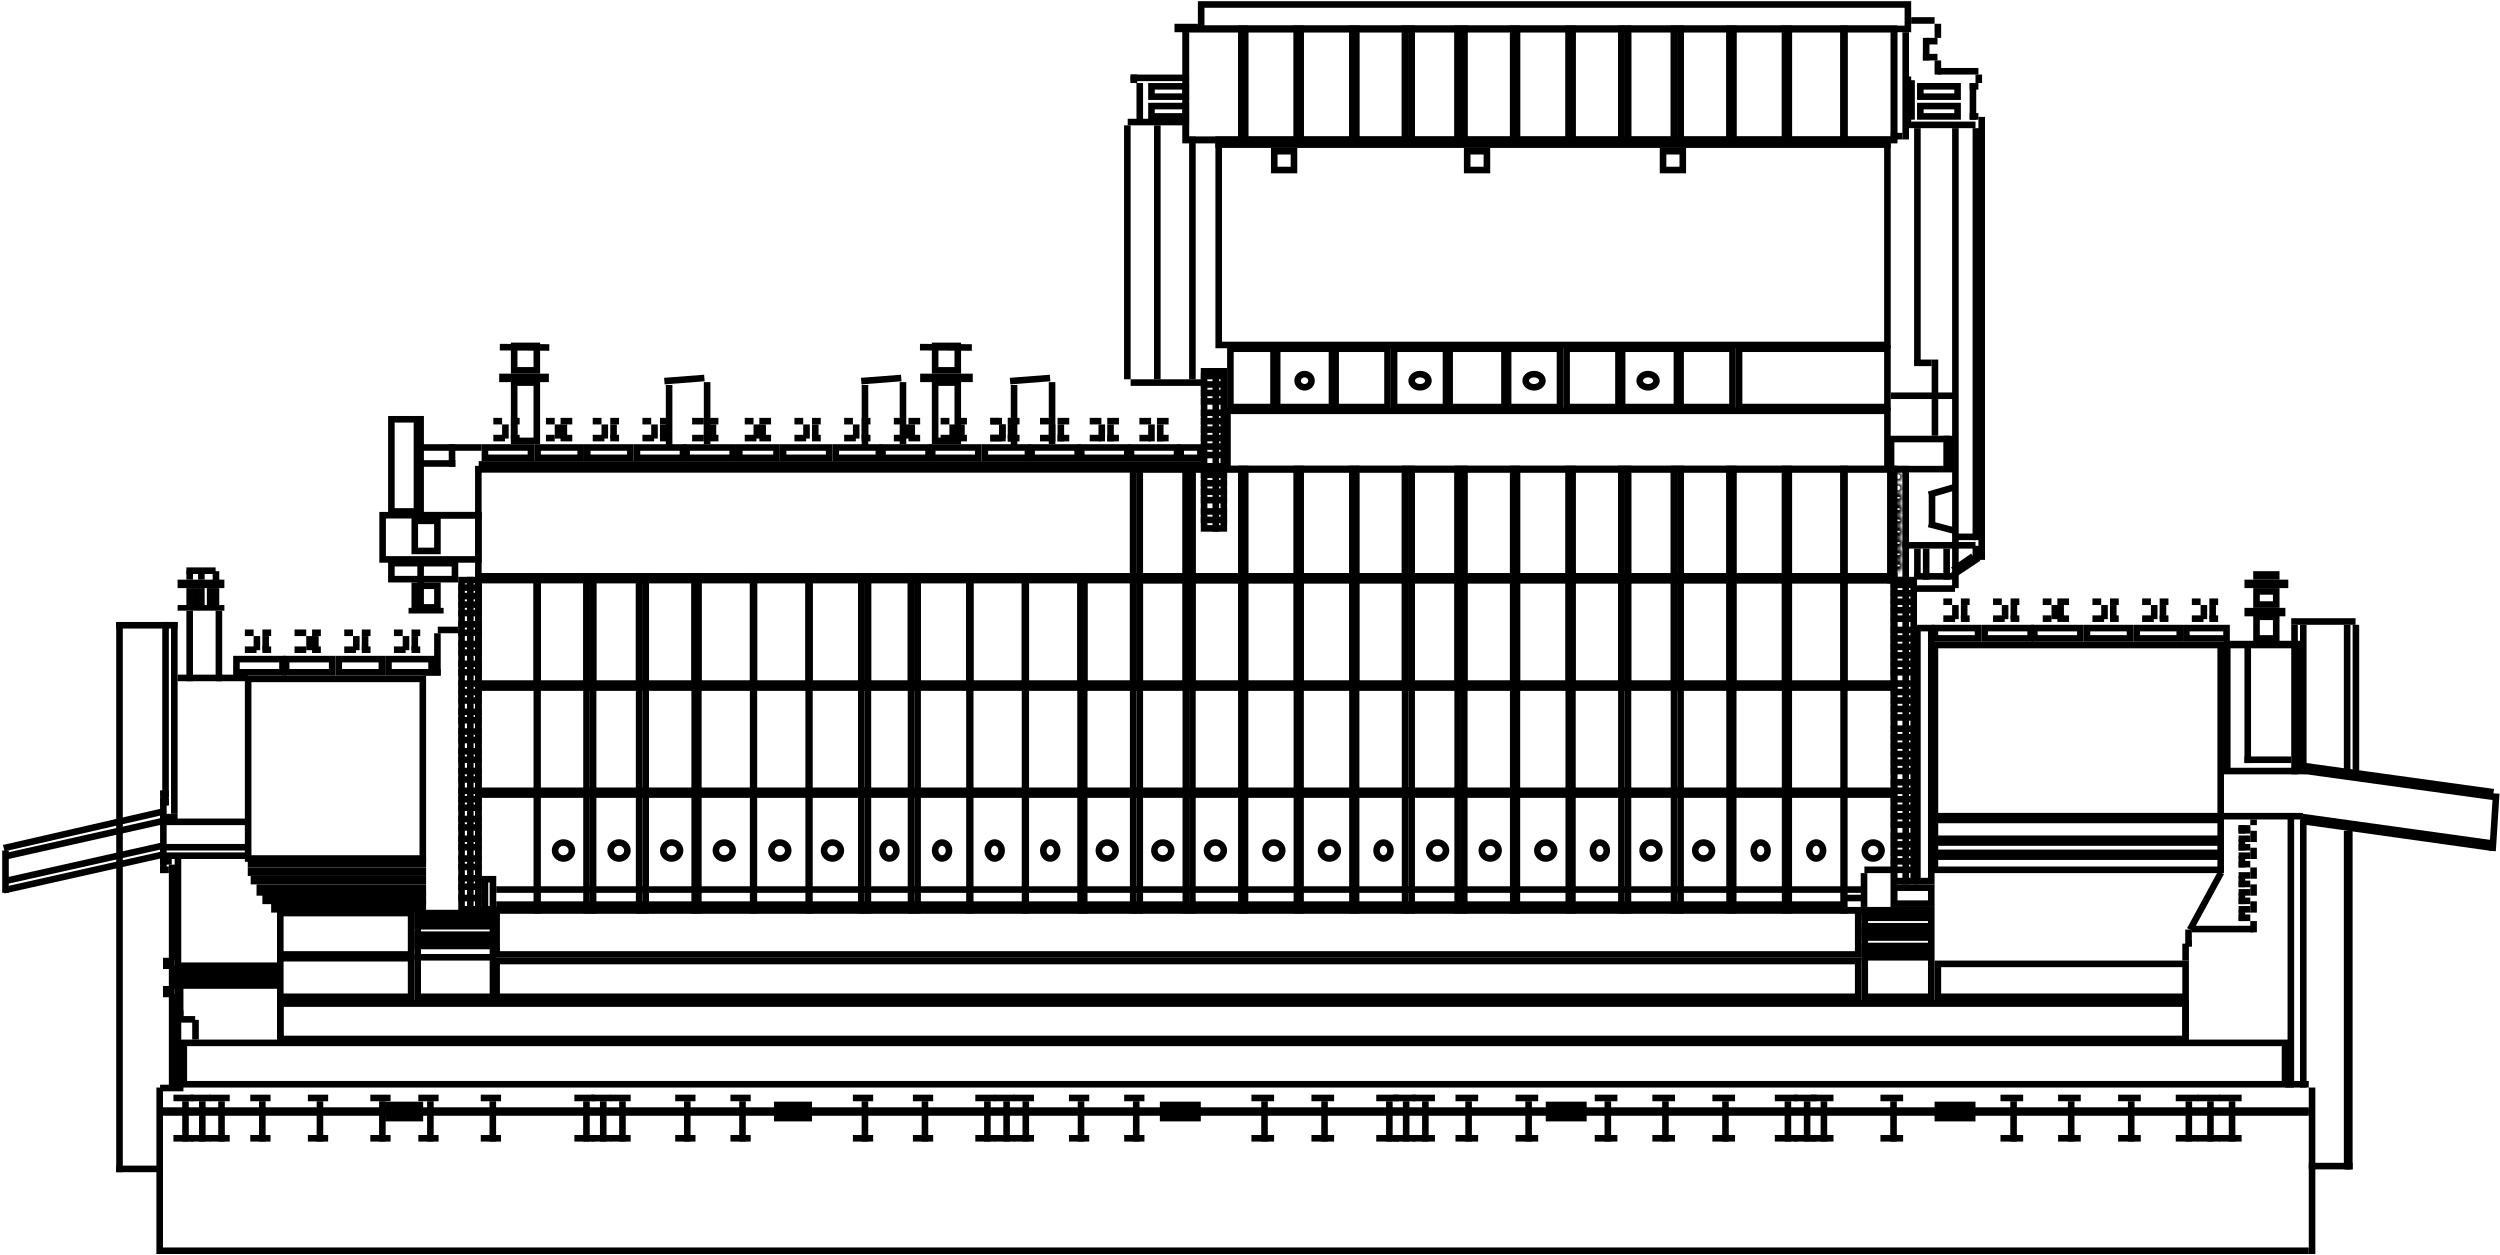 <?xml version="1.0" encoding="UTF-8"?> <svg xmlns="http://www.w3.org/2000/svg" width="759" height="381" viewBox="0 0 759 381" fill="none"> <rect x="145.226" y="174.979" width="17.976" height="33.697" stroke="black" stroke-width="2"></rect> <rect x="210.904" y="174.979" width="17.976" height="33.697" stroke="black" stroke-width="2"></rect> <rect x="194.041" y="174.979" width="17.976" height="33.697" stroke="black" stroke-width="2"></rect> <rect x="178.065" y="174.979" width="17.976" height="33.697" stroke="black" stroke-width="2"></rect> <rect x="162.977" y="174.979" width="17.088" height="33.697" stroke="black" stroke-width="2"></rect> <rect x="228.655" y="174.979" width="17.088" height="33.697" stroke="black" stroke-width="2"></rect> <rect x="294.333" y="174.979" width="17.088" height="33.697" stroke="black" stroke-width="2"></rect> <rect x="276.582" y="174.979" width="17.976" height="33.697" stroke="black" stroke-width="2"></rect> <rect x="261.494" y="174.979" width="17.088" height="33.697" stroke="black" stroke-width="2"></rect> <rect x="245.518" y="174.979" width="17.976" height="33.697" stroke="black" stroke-width="2"></rect> <rect x="311.196" y="174.979" width="17.976" height="33.697" stroke="black" stroke-width="2"></rect> <rect x="376.874" y="174.979" width="17.976" height="33.697" stroke="black" stroke-width="2"></rect> <rect x="360.011" y="174.979" width="17.976" height="33.697" stroke="black" stroke-width="2"></rect> <rect x="344.035" y="174.979" width="17.976" height="33.697" stroke="black" stroke-width="2"></rect> <rect x="328.06" y="174.979" width="17.976" height="33.697" stroke="black" stroke-width="2"></rect> <rect x="393.738" y="174.979" width="17.976" height="33.697" stroke="black" stroke-width="2"></rect> <rect x="459.416" y="174.979" width="17.976" height="33.697" stroke="black" stroke-width="2"></rect> <rect x="442.552" y="174.979" width="17.976" height="33.697" stroke="black" stroke-width="2"></rect> <rect x="426.577" y="174.979" width="17.976" height="33.697" stroke="black" stroke-width="2"></rect> <rect x="410.601" y="174.979" width="17.976" height="33.697" stroke="black" stroke-width="2"></rect> <rect x="525.094" y="174.979" width="17.976" height="33.697" stroke="black" stroke-width="2"></rect> <rect x="508.23" y="174.979" width="17.976" height="33.697" stroke="black" stroke-width="2"></rect> <rect x="559.708" y="174.979" width="15.313" height="33.697" stroke="black" stroke-width="2"></rect> <rect x="541.957" y="174.979" width="17.976" height="33.697" stroke="black" stroke-width="2"></rect> <rect x="492.255" y="174.979" width="17.976" height="33.697" stroke="black" stroke-width="2"></rect> <rect x="476.279" y="174.979" width="17.976" height="33.697" stroke="black" stroke-width="2"></rect> <rect x="145.226" y="240.086" width="17.976" height="36.267" stroke="black" stroke-width="2"></rect> <rect x="210.904" y="240.086" width="17.976" height="36.267" stroke="black" stroke-width="2"></rect> <rect x="194.041" y="240.086" width="17.976" height="36.267" stroke="black" stroke-width="2"></rect> <rect x="178.065" y="240.086" width="17.976" height="36.267" stroke="black" stroke-width="2"></rect> <rect x="162.977" y="240.086" width="17.088" height="36.267" stroke="black" stroke-width="2"></rect> <rect x="228.655" y="240.086" width="17.088" height="36.267" stroke="black" stroke-width="2"></rect> <rect x="294.333" y="240.086" width="17.088" height="36.267" stroke="black" stroke-width="2"></rect> <rect x="276.582" y="240.086" width="17.976" height="36.267" stroke="black" stroke-width="2"></rect> <rect x="261.494" y="240.086" width="17.088" height="36.267" stroke="black" stroke-width="2"></rect> <rect x="245.518" y="240.086" width="17.976" height="36.267" stroke="black" stroke-width="2"></rect> <rect x="311.196" y="240.086" width="17.976" height="36.267" stroke="black" stroke-width="2"></rect> <rect x="376.874" y="240.086" width="17.976" height="36.267" stroke="black" stroke-width="2"></rect> <rect x="360.011" y="240.086" width="17.976" height="36.267" stroke="black" stroke-width="2"></rect> <rect x="344.035" y="240.086" width="17.976" height="36.267" stroke="black" stroke-width="2"></rect> <rect x="328.06" y="240.086" width="17.976" height="36.267" stroke="black" stroke-width="2"></rect> <rect x="393.738" y="240.086" width="17.976" height="36.267" stroke="black" stroke-width="2"></rect> <rect x="459.416" y="240.086" width="17.976" height="36.267" stroke="black" stroke-width="2"></rect> <rect x="442.552" y="240.086" width="17.976" height="36.267" stroke="black" stroke-width="2"></rect> <rect x="426.577" y="240.086" width="17.976" height="36.267" stroke="black" stroke-width="2"></rect> <rect x="410.601" y="240.086" width="17.976" height="36.267" stroke="black" stroke-width="2"></rect> <rect x="525.094" y="240.086" width="17.976" height="36.267" stroke="black" stroke-width="2"></rect> <rect x="508.23" y="240.086" width="17.976" height="36.267" stroke="black" stroke-width="2"></rect> <rect x="559.708" y="240.086" width="15.313" height="36.267" stroke="black" stroke-width="2"></rect> <rect x="541.957" y="240.086" width="17.976" height="36.267" stroke="black" stroke-width="2"></rect> <rect x="492.255" y="240.086" width="17.976" height="36.267" stroke="black" stroke-width="2"></rect> <rect x="476.279" y="240.086" width="17.976" height="36.267" stroke="black" stroke-width="2"></rect> <rect x="145.226" y="207.533" width="17.976" height="33.697" stroke="black" stroke-width="2"></rect> <rect x="210.904" y="207.533" width="17.976" height="33.697" stroke="black" stroke-width="2"></rect> <rect x="194.041" y="207.533" width="17.976" height="33.697" stroke="black" stroke-width="2"></rect> <rect x="178.065" y="207.533" width="17.976" height="33.697" stroke="black" stroke-width="2"></rect> <rect x="162.977" y="207.533" width="17.088" height="33.697" stroke="black" stroke-width="2"></rect> <rect x="228.655" y="207.533" width="17.088" height="33.697" stroke="black" stroke-width="2"></rect> <rect x="294.333" y="207.533" width="17.088" height="33.697" stroke="black" stroke-width="2"></rect> <rect x="276.582" y="207.533" width="17.976" height="33.697" stroke="black" stroke-width="2"></rect> <rect x="261.494" y="207.533" width="17.088" height="33.697" stroke="black" stroke-width="2"></rect> <rect x="245.518" y="207.533" width="17.976" height="33.697" stroke="black" stroke-width="2"></rect> <rect x="311.196" y="207.533" width="17.976" height="33.697" stroke="black" stroke-width="2"></rect> <rect x="376.874" y="207.533" width="17.976" height="33.697" stroke="black" stroke-width="2"></rect> <rect x="360.011" y="207.533" width="17.976" height="33.697" stroke="black" stroke-width="2"></rect> <rect x="344.035" y="207.533" width="17.976" height="33.697" stroke="black" stroke-width="2"></rect> <rect x="328.06" y="207.533" width="17.976" height="33.697" stroke="black" stroke-width="2"></rect> <rect x="393.738" y="207.533" width="17.976" height="33.697" stroke="black" stroke-width="2"></rect> <rect x="459.416" y="207.533" width="17.976" height="33.697" stroke="black" stroke-width="2"></rect> <rect x="442.552" y="207.533" width="17.976" height="33.697" stroke="black" stroke-width="2"></rect> <rect x="426.577" y="207.533" width="17.976" height="33.697" stroke="black" stroke-width="2"></rect> <rect x="410.601" y="207.533" width="17.976" height="33.697" stroke="black" stroke-width="2"></rect> <rect x="525.094" y="207.533" width="17.976" height="33.697" stroke="black" stroke-width="2"></rect> <rect x="508.23" y="207.533" width="17.976" height="33.697" stroke="black" stroke-width="2"></rect> <rect x="559.708" y="207.533" width="15.313" height="33.697" stroke="black" stroke-width="2"></rect> <rect x="541.957" y="207.533" width="17.976" height="33.697" stroke="black" stroke-width="2"></rect> <rect x="492.255" y="207.533" width="17.976" height="33.697" stroke="black" stroke-width="2"></rect> <rect x="476.279" y="207.533" width="17.976" height="33.697" stroke="black" stroke-width="2"></rect> <rect x="145.226" y="174.979" width="17.976" height="33.697" stroke="black" stroke-width="2"></rect> <rect x="210.904" y="174.979" width="17.976" height="33.697" stroke="black" stroke-width="2"></rect> <rect x="194.041" y="174.979" width="17.976" height="33.697" stroke="black" stroke-width="2"></rect> <rect x="178.065" y="174.979" width="17.976" height="33.697" stroke="black" stroke-width="2"></rect> <rect x="162.977" y="174.979" width="17.088" height="33.697" stroke="black" stroke-width="2"></rect> <rect x="228.655" y="174.979" width="17.088" height="33.697" stroke="black" stroke-width="2"></rect> <rect x="294.333" y="174.979" width="17.088" height="33.697" stroke="black" stroke-width="2"></rect> <rect x="276.582" y="174.979" width="17.976" height="33.697" stroke="black" stroke-width="2"></rect> <rect x="261.494" y="174.979" width="17.088" height="33.697" stroke="black" stroke-width="2"></rect> <rect x="245.518" y="174.979" width="17.976" height="33.697" stroke="black" stroke-width="2"></rect> <rect x="311.196" y="174.979" width="17.976" height="33.697" stroke="black" stroke-width="2"></rect> <rect x="376.874" y="174.979" width="17.976" height="33.697" stroke="black" stroke-width="2"></rect> <rect x="360.011" y="174.979" width="17.976" height="33.697" stroke="black" stroke-width="2"></rect> <rect x="344.035" y="174.979" width="17.976" height="33.697" stroke="black" stroke-width="2"></rect> <rect x="328.06" y="174.979" width="17.976" height="33.697" stroke="black" stroke-width="2"></rect> <rect x="393.738" y="174.979" width="17.976" height="33.697" stroke="black" stroke-width="2"></rect> <rect x="459.416" y="174.979" width="17.976" height="33.697" stroke="black" stroke-width="2"></rect> <rect x="442.552" y="174.979" width="17.976" height="33.697" stroke="black" stroke-width="2"></rect> <rect x="426.577" y="174.979" width="17.976" height="33.697" stroke="black" stroke-width="2"></rect> <rect x="410.601" y="174.979" width="17.976" height="33.697" stroke="black" stroke-width="2"></rect> <rect x="525.094" y="174.979" width="17.976" height="33.697" stroke="black" stroke-width="2"></rect> <rect x="508.23" y="174.979" width="17.976" height="33.697" stroke="black" stroke-width="2"></rect> <rect x="559.708" y="174.979" width="15.313" height="33.697" stroke="black" stroke-width="2"></rect> <rect x="541.957" y="174.979" width="17.976" height="33.697" stroke="black" stroke-width="2"></rect> <rect x="492.255" y="174.979" width="17.976" height="33.697" stroke="black" stroke-width="2"></rect> <rect x="476.279" y="174.979" width="17.976" height="33.697" stroke="black" stroke-width="2"></rect> <rect x="376.874" y="142.426" width="17.976" height="33.697" stroke="black" stroke-width="2"></rect> <rect x="360.011" y="142.426" width="17.976" height="33.697" stroke="black" stroke-width="2"></rect> <rect x="344.035" y="142.426" width="17.976" height="33.697" stroke="black" stroke-width="2"></rect> <rect x="393.738" y="142.426" width="17.976" height="33.697" stroke="black" stroke-width="2"></rect> <rect x="459.416" y="142.426" width="17.976" height="33.697" stroke="black" stroke-width="2"></rect> <rect x="442.552" y="142.426" width="17.976" height="33.697" stroke="black" stroke-width="2"></rect> <rect x="426.577" y="142.426" width="17.976" height="33.697" stroke="black" stroke-width="2"></rect> <rect x="410.601" y="142.426" width="17.976" height="33.697" stroke="black" stroke-width="2"></rect> <rect x="525.094" y="142.426" width="17.976" height="33.697" stroke="black" stroke-width="2"></rect> <rect x="508.23" y="142.426" width="17.976" height="33.697" stroke="black" stroke-width="2"></rect> <rect x="559.708" y="142.426" width="15.313" height="33.697" stroke="black" stroke-width="2"></rect> <rect x="541.957" y="142.426" width="17.976" height="33.697" stroke="black" stroke-width="2"></rect> <rect x="492.255" y="142.426" width="17.976" height="33.697" stroke="black" stroke-width="2"></rect> <rect x="476.279" y="142.426" width="17.976" height="33.697" stroke="black" stroke-width="2"></rect> <rect x="376.874" y="142.426" width="17.976" height="33.697" stroke="black" stroke-width="2"></rect> <rect x="360.011" y="142.426" width="17.976" height="33.697" stroke="black" stroke-width="2"></rect> <rect x="344.035" y="142.426" width="17.976" height="33.697" stroke="black" stroke-width="2"></rect> <rect x="145.226" y="142.426" width="200.809" height="33.697" stroke="black" stroke-width="2"></rect> <rect x="393.738" y="142.426" width="17.976" height="33.697" stroke="black" stroke-width="2"></rect> <rect x="459.416" y="142.426" width="17.976" height="33.697" stroke="black" stroke-width="2"></rect> <rect x="442.552" y="142.426" width="17.976" height="33.697" stroke="black" stroke-width="2"></rect> <rect x="426.577" y="142.426" width="17.976" height="33.697" stroke="black" stroke-width="2"></rect> <rect x="410.601" y="142.426" width="17.976" height="33.697" stroke="black" stroke-width="2"></rect> <rect x="525.094" y="142.426" width="17.976" height="33.697" stroke="black" stroke-width="2"></rect> <rect x="508.23" y="142.426" width="17.976" height="33.697" stroke="black" stroke-width="2"></rect> <rect x="559.708" y="142.426" width="15.313" height="33.697" stroke="black" stroke-width="2"></rect> <rect x="573.909" y="142.426" width="4.663" height="33.697" stroke="black" stroke-width="2"></rect> <rect x="541.957" y="142.426" width="17.976" height="33.697" stroke="black" stroke-width="2"></rect> <rect x="492.255" y="142.426" width="17.976" height="33.697" stroke="black" stroke-width="2"></rect> <rect x="476.279" y="142.426" width="17.976" height="33.697" stroke="black" stroke-width="2"></rect> <rect x="376.874" y="8.785" width="17.976" height="33.697" stroke="black" stroke-width="2"></rect> <rect x="360.011" y="8.785" width="17.976" height="33.697" stroke="black" stroke-width="2"></rect> <rect x="393.738" y="8.785" width="17.976" height="33.697" stroke="black" stroke-width="2"></rect> <rect x="459.416" y="8.785" width="17.976" height="33.697" stroke="black" stroke-width="2"></rect> <rect x="442.552" y="8.785" width="17.976" height="33.697" stroke="black" stroke-width="2"></rect> <rect x="426.577" y="8.785" width="17.976" height="33.697" stroke="black" stroke-width="2"></rect> <rect x="410.601" y="8.785" width="17.976" height="33.697" stroke="black" stroke-width="2"></rect> <rect x="525.094" y="8.785" width="17.976" height="33.697" stroke="black" stroke-width="2"></rect> <rect x="508.23" y="8.785" width="17.976" height="33.697" stroke="black" stroke-width="2"></rect> <rect x="559.708" y="8.785" width="15.313" height="33.697" stroke="black" stroke-width="2"></rect> <rect x="541.957" y="8.785" width="17.976" height="33.697" stroke="black" stroke-width="2"></rect> <rect x="492.255" y="8.785" width="17.976" height="33.697" stroke="black" stroke-width="2"></rect> <rect x="476.279" y="8.785" width="17.976" height="33.697" stroke="black" stroke-width="2"></rect> <rect x="376.874" y="8.785" width="17.976" height="33.697" stroke="black" stroke-width="2"></rect> <rect x="360.011" y="8.785" width="17.976" height="33.697" stroke="black" stroke-width="2"></rect> <rect x="393.738" y="8.785" width="17.976" height="33.697" stroke="black" stroke-width="2"></rect> <rect x="459.416" y="8.785" width="17.976" height="33.697" stroke="black" stroke-width="2"></rect> <rect x="442.552" y="8.785" width="17.976" height="33.697" stroke="black" stroke-width="2"></rect> <rect x="426.577" y="8.785" width="17.976" height="33.697" stroke="black" stroke-width="2"></rect> <rect x="410.601" y="8.785" width="17.976" height="33.697" stroke="black" stroke-width="2"></rect> <rect x="525.094" y="8.785" width="17.976" height="33.697" stroke="black" stroke-width="2"></rect> <rect x="508.23" y="8.785" width="17.976" height="33.697" stroke="black" stroke-width="2"></rect> <rect x="559.708" y="8.785" width="15.313" height="33.697" stroke="black" stroke-width="2"></rect> <rect x="541.957" y="8.785" width="17.976" height="33.697" stroke="black" stroke-width="2"></rect> <rect x="492.255" y="8.785" width="17.976" height="33.697" stroke="black" stroke-width="2"></rect> <rect x="476.279" y="8.785" width="17.976" height="33.697" stroke="black" stroke-width="2"></rect> <path d="M173.627 258.22C173.627 259.527 172.519 260.646 171.077 260.646C169.635 260.646 168.527 259.527 168.527 258.22C168.527 256.912 169.635 255.793 171.077 255.793C172.519 255.793 173.627 256.912 173.627 258.22Z" stroke="black" stroke-width="2"></path> <path d="M206.466 258.22C206.466 259.527 205.358 260.646 203.916 260.646C202.474 260.646 201.366 259.527 201.366 258.22C201.366 256.912 202.474 255.793 203.916 255.793C205.358 255.793 206.466 256.912 206.466 258.22Z" stroke="black" stroke-width="2"></path> <path d="M222.442 258.22C222.442 259.527 221.334 260.646 219.891 260.646C218.449 260.646 217.341 259.527 217.341 258.22C217.341 256.912 218.449 255.793 219.891 255.793C221.334 255.793 222.442 256.912 222.442 258.22Z" stroke="black" stroke-width="2"></path> <path d="M239.305 258.22C239.305 259.527 238.197 260.646 236.755 260.646C235.313 260.646 234.205 259.527 234.205 258.22C234.205 256.912 235.313 255.793 236.755 255.793C238.197 255.793 239.305 256.912 239.305 258.22Z" stroke="black" stroke-width="2"></path> <path d="M255.281 258.22C255.281 259.527 254.173 260.646 252.731 260.646C251.289 260.646 250.181 259.527 250.181 258.22C250.181 256.912 251.289 255.793 252.731 255.793C254.173 255.793 255.281 256.912 255.281 258.22Z" stroke="black" stroke-width="2"></path> <path d="M272.144 258.22C272.144 259.654 271.111 260.646 270.038 260.646C268.965 260.646 267.931 259.654 267.931 258.22C267.931 256.785 268.965 255.793 270.038 255.793C271.111 255.793 272.144 256.785 272.144 258.22Z" stroke="black" stroke-width="2"></path> <path d="M304.096 258.22C304.096 259.654 303.063 260.646 301.989 260.646C300.916 260.646 299.883 259.654 299.883 258.22C299.883 256.785 300.916 255.793 301.989 255.793C303.063 255.793 304.096 256.785 304.096 258.22Z" stroke="black" stroke-width="2"></path> <path d="M288.12 258.22C288.12 259.654 287.087 260.646 286.014 260.646C284.941 260.646 283.907 259.654 283.907 258.22C283.907 256.785 284.941 255.793 286.014 255.793C287.087 255.793 288.12 256.785 288.12 258.22Z" stroke="black" stroke-width="2"></path> <path d="M190.49 258.22C190.49 259.527 189.382 260.646 187.94 260.646C186.498 260.646 185.39 259.527 185.39 258.22C185.39 256.912 186.498 255.793 187.94 255.793C189.382 255.793 190.49 256.912 190.49 258.22Z" stroke="black" stroke-width="2"></path> <path d="M320.959 258.22C320.959 259.654 319.926 260.646 318.852 260.646C317.779 260.646 316.746 259.654 316.746 258.22C316.746 256.785 317.779 255.793 318.852 255.793C319.926 255.793 320.959 256.785 320.959 258.22Z" stroke="black" stroke-width="2"></path> <path d="M338.71 258.22C338.71 259.527 337.602 260.646 336.16 260.646C334.718 260.646 333.61 259.527 333.61 258.22C333.61 256.912 334.718 255.793 336.16 255.793C337.602 255.793 338.71 256.912 338.71 258.22Z" stroke="black" stroke-width="2"></path> <path d="M355.573 258.22C355.573 259.527 354.465 260.646 353.023 260.646C351.581 260.646 350.473 259.527 350.473 258.22C350.473 256.912 351.581 255.793 353.023 255.793C354.465 255.793 355.573 256.912 355.573 258.22Z" stroke="black" stroke-width="2"></path> <path d="M371.549 258.22C371.549 259.527 370.441 260.646 368.999 260.646C367.557 260.646 366.448 259.527 366.448 258.22C366.448 256.912 367.557 255.793 368.999 255.793C370.441 255.793 371.549 256.912 371.549 258.22Z" stroke="black" stroke-width="2"></path> <path d="M389.3 258.22C389.3 259.527 388.191 260.646 386.749 260.646C385.307 260.646 384.199 259.527 384.199 258.22C384.199 256.912 385.307 255.793 386.749 255.793C388.191 255.793 389.3 256.912 389.3 258.22Z" stroke="black" stroke-width="2"></path> <path d="M406.163 258.22C406.163 259.527 405.055 260.646 403.613 260.646C402.171 260.646 401.063 259.527 401.063 258.22C401.063 256.912 402.171 255.793 403.613 255.793C405.055 255.793 406.163 256.912 406.163 258.22Z" stroke="black" stroke-width="2"></path> <path d="M422.139 258.22C422.139 259.654 421.106 260.646 420.032 260.646C418.959 260.646 417.926 259.654 417.926 258.22C417.926 256.785 418.959 255.793 420.032 255.793C421.106 255.793 422.139 256.785 422.139 258.22Z" stroke="black" stroke-width="2"></path> <path d="M439.002 258.22C439.002 259.527 437.894 260.646 436.452 260.646C435.01 260.646 433.902 259.527 433.902 258.22C433.902 256.912 435.01 255.793 436.452 255.793C437.894 255.793 439.002 256.912 439.002 258.22Z" stroke="black" stroke-width="2"></path> <path d="M454.978 258.22C454.978 259.527 453.87 260.646 452.428 260.646C450.986 260.646 449.878 259.527 449.878 258.22C449.878 256.912 450.986 255.793 452.428 255.793C453.87 255.793 454.978 256.912 454.978 258.22Z" stroke="black" stroke-width="2"></path> <path d="M398.175 115.584C398.175 116.654 397.266 117.582 396.069 117.582C394.872 117.582 393.963 116.654 393.963 115.584C393.963 114.513 394.872 113.585 396.069 113.585C397.266 113.585 398.175 114.513 398.175 115.584Z" stroke="black" stroke-width="2"></path> <path d="M433.677 115.584C433.677 116.536 432.7 117.582 431.127 117.582C429.553 117.582 428.577 116.536 428.577 115.584C428.577 114.632 429.553 113.585 431.127 113.585C432.7 113.585 433.677 114.632 433.677 115.584Z" stroke="black" stroke-width="2"></path> <path d="M468.291 115.584C468.291 116.536 467.315 117.582 465.741 117.582C464.168 117.582 463.191 116.536 463.191 115.584C463.191 114.632 464.168 113.585 465.741 113.585C467.315 113.585 468.291 114.632 468.291 115.584Z" stroke="black" stroke-width="2"></path> <path d="M502.906 115.584C502.906 116.536 501.929 117.582 500.355 117.582C498.782 117.582 497.805 116.536 497.805 115.584C497.805 114.632 498.782 113.585 500.355 113.585C501.929 113.585 502.906 114.632 502.906 115.584Z" stroke="black" stroke-width="2"></path> <path d="M471.841 258.22C471.841 259.527 470.733 260.646 469.291 260.646C467.849 260.646 466.741 259.527 466.741 258.22C466.741 256.912 467.849 255.793 469.291 255.793C470.733 255.793 471.841 256.912 471.841 258.22Z" stroke="black" stroke-width="2"></path> <path d="M487.817 258.22C487.817 259.654 486.784 260.646 485.711 260.646C484.638 260.646 483.604 259.654 483.604 258.22C483.604 256.785 484.638 255.793 485.711 255.793C486.784 255.793 487.817 256.785 487.817 258.22Z" stroke="black" stroke-width="2"></path> <path d="M519.768 258.22C519.768 259.527 518.66 260.646 517.218 260.646C515.776 260.646 514.668 259.527 514.668 258.22C514.668 256.912 515.776 255.793 517.218 255.793C518.66 255.793 519.768 256.912 519.768 258.22Z" stroke="black" stroke-width="2"></path> <path d="M536.632 258.22C536.632 259.654 535.599 260.646 534.526 260.646C533.453 260.646 532.419 259.654 532.419 258.22C532.419 256.785 533.453 255.793 534.526 255.793C535.599 255.793 536.632 256.785 536.632 258.22Z" stroke="black" stroke-width="2"></path> <path d="M553.496 258.22C553.496 259.654 552.462 260.646 551.389 260.646C550.316 260.646 549.283 259.654 549.283 258.22C549.283 256.785 550.316 255.793 551.389 255.793C552.462 255.793 553.496 256.785 553.496 258.22Z" stroke="black" stroke-width="2"></path> <path d="M571.246 258.22C571.246 259.527 570.138 260.646 568.696 260.646C567.254 260.646 566.146 259.527 566.146 258.22C566.146 256.912 567.254 255.793 568.696 255.793C570.138 255.793 571.246 256.912 571.246 258.22Z" stroke="black" stroke-width="2"></path> <path d="M503.793 258.22C503.793 259.527 502.685 260.646 501.243 260.646C499.8 260.646 498.692 259.527 498.692 258.22C498.692 256.912 499.8 255.793 501.243 255.793C502.685 255.793 503.793 256.912 503.793 258.22Z" stroke="black" stroke-width="2"></path> <rect x="150.776" y="276.353" width="413.37" height="13.42" stroke="black" stroke-width="2"></rect> <rect x="150.776" y="291.773" width="413.37" height="10.85" stroke="black" stroke-width="2"></rect> <rect x="85.098" y="304.623" width="578.453" height="10.85" stroke="black" stroke-width="2"></rect> <rect x="85.098" y="304.623" width="578.453" height="10.85" stroke="black" stroke-width="2"></rect> <rect x="55.809" y="316.616" width="637.918" height="12.563" stroke="black" stroke-width="2"></rect> <rect x="566.146" y="276.353" width="20.189" height="26.27" stroke="black" stroke-width="2"></rect> <line x1="565.146" y1="276.923" x2="586.447" y2="276.923" stroke="black" stroke-width="2"></line> <line x1="565.146" y1="278.636" x2="586.447" y2="278.636" stroke="black" stroke-width="2"></line> <line x1="565.146" y1="281.206" x2="586.447" y2="281.206" stroke="black" stroke-width="2"></line> <line x1="565.146" y1="284.633" x2="586.447" y2="284.633" stroke="black" stroke-width="2"></line> <line x1="565.146" y1="287.203" x2="586.447" y2="287.203" stroke="black" stroke-width="2"></line> <line x1="565.146" y1="288.916" x2="586.447" y2="288.916" stroke="black" stroke-width="2"></line> <line x1="565.146" y1="290.63" x2="586.447" y2="290.63" stroke="black" stroke-width="2"></line> <line x1="565.146" y1="282.92" x2="586.447" y2="282.92" stroke="black" stroke-width="2"></line> <rect x="126.812" y="277.21" width="22.851" height="25.413" stroke="black" stroke-width="2"></rect> <line x1="125.812" y1="277.78" x2="149.776" y2="277.78" stroke="black" stroke-width="2"></line> <line x1="125.812" y1="279.493" x2="149.776" y2="279.493" stroke="black" stroke-width="2"></line> <line x1="125.812" y1="281.206" x2="149.776" y2="281.206" stroke="black" stroke-width="2"></line> <line x1="125.812" y1="285.49" x2="149.776" y2="285.49" stroke="black" stroke-width="2"></line> <line x1="125.812" y1="287.203" x2="149.776" y2="287.203" stroke="black" stroke-width="2"></line> <line x1="125.812" y1="290.63" x2="149.776" y2="290.63" stroke="black" stroke-width="2"></line> <line x1="125.812" y1="283.776" x2="149.776" y2="283.776" stroke="black" stroke-width="2"></line> <rect x="575.021" y="176.123" width="5.988" height="91.377" stroke="black" stroke-width="2"></rect> <line x1="578.571" y1="175.123" x2="578.571" y2="268.5" stroke="black" stroke-width="2"></line> <line x1="574.021" y1="177.549" x2="581.122" y2="177.549" stroke="black" stroke-width="2"></line> <line x1="574.021" y1="180.119" x2="581.122" y2="180.119" stroke="black" stroke-width="2"></line> <line x1="574.021" y1="182.689" x2="581.122" y2="182.689" stroke="black" stroke-width="2"></line> <line x1="574.021" y1="185.259" x2="581.122" y2="185.259" stroke="black" stroke-width="2"></line> <line x1="574.021" y1="187.829" x2="581.122" y2="187.829" stroke="black" stroke-width="2"></line> <line x1="574.021" y1="193.826" x2="581.122" y2="193.826" stroke="black" stroke-width="2"></line> <line x1="574.021" y1="196.396" x2="581.122" y2="196.396" stroke="black" stroke-width="2"></line> <line x1="574.021" y1="198.966" x2="581.122" y2="198.966" stroke="black" stroke-width="2"></line> <line x1="574.021" y1="201.536" x2="581.122" y2="201.536" stroke="black" stroke-width="2"></line> <line x1="574.021" y1="204.106" x2="581.122" y2="204.106" stroke="black" stroke-width="2"></line> <line x1="574.021" y1="207.533" x2="581.122" y2="207.533" stroke="black" stroke-width="2"></line> <line x1="574.021" y1="210.103" x2="581.122" y2="210.103" stroke="black" stroke-width="2"></line> <line x1="574.021" y1="212.673" x2="581.122" y2="212.673" stroke="black" stroke-width="2"></line> <line x1="574.021" y1="215.243" x2="581.122" y2="215.243" stroke="black" stroke-width="2"></line> <line x1="574.021" y1="217.813" x2="581.122" y2="217.813" stroke="black" stroke-width="2"></line> <line x1="574.021" y1="221.239" x2="581.122" y2="221.239" stroke="black" stroke-width="2"></line> <line x1="574.021" y1="223.809" x2="581.122" y2="223.809" stroke="black" stroke-width="2"></line> <line x1="574.021" y1="226.379" x2="581.122" y2="226.379" stroke="black" stroke-width="2"></line> <line x1="574.021" y1="228.949" x2="581.122" y2="228.949" stroke="black" stroke-width="2"></line> <line x1="574.021" y1="231.519" x2="581.122" y2="231.519" stroke="black" stroke-width="2"></line> <line x1="574.021" y1="234.089" x2="581.122" y2="234.089" stroke="black" stroke-width="2"></line> <line x1="574.021" y1="237.516" x2="581.122" y2="237.516" stroke="black" stroke-width="2"></line> <line x1="574.021" y1="240.086" x2="581.122" y2="240.086" stroke="black" stroke-width="2"></line> <line x1="574.021" y1="242.656" x2="581.122" y2="242.656" stroke="black" stroke-width="2"></line> <line x1="574.021" y1="245.226" x2="581.122" y2="245.226" stroke="black" stroke-width="2"></line> <line x1="574.021" y1="247.796" x2="581.122" y2="247.796" stroke="black" stroke-width="2"></line> <line x1="574.021" y1="250.366" x2="581.122" y2="250.366" stroke="black" stroke-width="2"></line> <line x1="574.021" y1="253.793" x2="581.122" y2="253.793" stroke="black" stroke-width="2"></line> <line x1="574.021" y1="256.363" x2="581.122" y2="256.363" stroke="black" stroke-width="2"></line> <line x1="574.021" y1="258.933" x2="581.122" y2="258.933" stroke="black" stroke-width="2"></line> <line x1="574.021" y1="261.503" x2="581.122" y2="261.503" stroke="black" stroke-width="2"></line> <line x1="574.021" y1="264.073" x2="581.122" y2="264.073" stroke="black" stroke-width="2"></line> <line x1="574.021" y1="191.256" x2="581.122" y2="191.256" stroke="black" stroke-width="2"></line> <rect x="140.125" y="176.123" width="5.1" height="99.944" stroke="black" stroke-width="2"></rect> <line x1="142.788" y1="175.123" x2="142.788" y2="277.066" stroke="black" stroke-width="2"></line> <line x1="139.125" y1="183.546" x2="146.226" y2="183.546" stroke="black" stroke-width="2"></line> <line x1="139.125" y1="180.976" x2="146.226" y2="180.976" stroke="black" stroke-width="2"></line> <line x1="139.125" y1="178.406" x2="146.226" y2="178.406" stroke="black" stroke-width="2"></line> <line x1="139.125" y1="186.116" x2="146.226" y2="186.116" stroke="black" stroke-width="2"></line> <line x1="139.125" y1="189.543" x2="146.226" y2="189.543" stroke="black" stroke-width="2"></line> <line x1="139.125" y1="195.539" x2="146.226" y2="195.539" stroke="black" stroke-width="2"></line> <line x1="139.125" y1="198.109" x2="146.226" y2="198.109" stroke="black" stroke-width="2"></line> <line x1="139.125" y1="201.536" x2="146.226" y2="201.536" stroke="black" stroke-width="2"></line> <line x1="139.125" y1="204.106" x2="146.226" y2="204.106" stroke="black" stroke-width="2"></line> <line x1="139.125" y1="207.533" x2="146.226" y2="207.533" stroke="black" stroke-width="2"></line> <line x1="139.125" y1="210.103" x2="146.226" y2="210.103" stroke="black" stroke-width="2"></line> <line x1="139.125" y1="212.673" x2="146.226" y2="212.673" stroke="black" stroke-width="2"></line> <line x1="139.125" y1="216.099" x2="146.226" y2="216.099" stroke="black" stroke-width="2"></line> <line x1="139.125" y1="218.669" x2="146.226" y2="218.669" stroke="black" stroke-width="2"></line> <line x1="139.125" y1="222.096" x2="146.226" y2="222.096" stroke="black" stroke-width="2"></line> <line x1="139.125" y1="224.666" x2="146.226" y2="224.666" stroke="black" stroke-width="2"></line> <line x1="139.125" y1="228.093" x2="146.226" y2="228.093" stroke="black" stroke-width="2"></line> <line x1="139.125" y1="230.663" x2="146.226" y2="230.663" stroke="black" stroke-width="2"></line> <line x1="139.125" y1="234.089" x2="146.226" y2="234.089" stroke="black" stroke-width="2"></line> <line x1="139.125" y1="236.659" x2="146.226" y2="236.659" stroke="black" stroke-width="2"></line> <line x1="139.125" y1="240.086" x2="146.226" y2="240.086" stroke="black" stroke-width="2"></line> <line x1="139.125" y1="242.656" x2="146.226" y2="242.656" stroke="black" stroke-width="2"></line> <line x1="139.125" y1="245.226" x2="146.226" y2="245.226" stroke="black" stroke-width="2"></line> <line x1="139.125" y1="248.653" x2="146.226" y2="248.653" stroke="black" stroke-width="2"></line> <line x1="139.125" y1="251.223" x2="146.226" y2="251.223" stroke="black" stroke-width="2"></line> <line x1="139.125" y1="254.65" x2="146.226" y2="254.65" stroke="black" stroke-width="2"></line> <line x1="139.125" y1="257.219" x2="146.226" y2="257.219" stroke="black" stroke-width="2"></line> <line x1="139.125" y1="260.646" x2="146.226" y2="260.646" stroke="black" stroke-width="2"></line> <line x1="139.125" y1="263.216" x2="146.226" y2="263.216" stroke="black" stroke-width="2"></line> <line x1="139.125" y1="266.643" x2="146.226" y2="266.643" stroke="black" stroke-width="2"></line> <line x1="139.125" y1="269.213" x2="146.226" y2="269.213" stroke="black" stroke-width="2"></line> <line x1="139.125" y1="272.64" x2="146.226" y2="272.64" stroke="black" stroke-width="2"></line> <line x1="139.125" y1="192.113" x2="146.226" y2="192.113" stroke="black" stroke-width="2"></line> <rect x="365.561" y="112.729" width="5.988" height="47.687" stroke="black" stroke-width="2"></rect> <line x1="369.111" y1="111.729" x2="369.111" y2="161.416" stroke="black" stroke-width="2"></line> <line x1="364.561" y1="114.156" x2="372.549" y2="114.156" stroke="black" stroke-width="2"></line> <line x1="364.561" y1="116.725" x2="372.549" y2="116.725" stroke="black" stroke-width="2"></line> <line x1="364.561" y1="119.296" x2="372.549" y2="119.296" stroke="black" stroke-width="2"></line> <line x1="364.561" y1="121.866" x2="372.549" y2="121.866" stroke="black" stroke-width="2"></line> <line x1="364.561" y1="125.292" x2="372.549" y2="125.292" stroke="black" stroke-width="2"></line> <line x1="364.561" y1="130.432" x2="372.549" y2="130.432" stroke="black" stroke-width="2"></line> <line x1="364.561" y1="133.002" x2="372.549" y2="133.002" stroke="black" stroke-width="2"></line> <line x1="364.561" y1="135.572" x2="372.549" y2="135.572" stroke="black" stroke-width="2"></line> <line x1="364.561" y1="138.142" x2="372.549" y2="138.142" stroke="black" stroke-width="2"></line> <line x1="364.561" y1="141.569" x2="372.549" y2="141.569" stroke="black" stroke-width="2"></line> <line x1="364.561" y1="144.139" x2="372.549" y2="144.139" stroke="black" stroke-width="2"></line> <line x1="364.561" y1="146.709" x2="372.549" y2="146.709" stroke="black" stroke-width="2"></line> <line x1="364.561" y1="149.279" x2="372.549" y2="149.279" stroke="black" stroke-width="2"></line> <line x1="364.561" y1="151.849" x2="372.549" y2="151.849" stroke="black" stroke-width="2"></line> <line x1="364.561" y1="155.276" x2="372.549" y2="155.276" stroke="black" stroke-width="2"></line> <line x1="364.561" y1="157.846" x2="372.549" y2="157.846" stroke="black" stroke-width="2"></line> <line x1="364.561" y1="127.862" x2="372.549" y2="127.862" stroke="black" stroke-width="2"></line> <rect x="369.999" y="42.482" width="203.022" height="62.25" stroke="black" stroke-width="2"></rect> <rect x="373.549" y="105.875" width="13.088" height="17.703" stroke="black" stroke-width="2"></rect> <rect x="387.75" y="105.875" width="16.638" height="17.703" stroke="black" stroke-width="2"></rect> <rect x="405.5" y="105.875" width="15.751" height="17.703" stroke="black" stroke-width="2"></rect> <rect x="423.251" y="105.875" width="15.751" height="17.703" stroke="black" stroke-width="2"></rect> <rect x="440.115" y="105.875" width="16.638" height="17.703" stroke="black" stroke-width="2"></rect> <rect x="457.865" y="105.875" width="15.751" height="17.703" stroke="black" stroke-width="2"></rect> <rect x="475.616" y="105.875" width="15.751" height="17.703" stroke="black" stroke-width="2"></rect> <rect x="492.479" y="105.875" width="16.638" height="17.703" stroke="black" stroke-width="2"></rect> <rect x="510.23" y="105.875" width="15.751" height="17.703" stroke="black" stroke-width="2"></rect> <rect x="527.981" y="105.875" width="45.04" height="17.703" stroke="black" stroke-width="2"></rect> <rect x="372.662" y="124.722" width="200.36" height="17.703" stroke="black" stroke-width="2"></rect> <rect x="85.098" y="277.21" width="39.715" height="12.563" stroke="black" stroke-width="2"></rect> <rect x="85.098" y="290.916" width="39.715" height="11.707" stroke="black" stroke-width="2"></rect> <rect x="582.122" y="190.686" width="4.213" height="76.814" stroke="black" stroke-width="2"></rect> <rect x="575.021" y="269.5" width="11.313" height="4.853" stroke="black" stroke-width="2"></rect> <mask id="path-317-inside-1_104_2" fill="white"> <ellipse cx="576.24" cy="144.711" rx="1.331" ry="1.285"></ellipse> </mask> <path d="M575.571 144.711C575.571 144.25 575.938 143.996 576.24 143.996V147.996C578.013 147.996 579.571 146.591 579.571 144.711H575.571ZM576.24 143.996C576.542 143.996 576.909 144.25 576.909 144.711H572.909C572.909 146.591 574.468 147.996 576.24 147.996V143.996ZM576.909 144.711C576.909 145.172 576.542 145.426 576.24 145.426V141.426C574.468 141.426 572.909 142.83 572.909 144.711H576.909ZM576.24 145.426C575.938 145.426 575.571 145.172 575.571 144.711H579.571C579.571 142.83 578.013 141.426 576.24 141.426V145.426Z" fill="black" mask="url(#path-317-inside-1_104_2)"></path> <mask id="path-319-inside-2_104_2" fill="white"> <ellipse cx="576.24" cy="151.136" rx="1.331" ry="1.713"></ellipse> </mask> <path d="M575.571 151.136C575.571 151.201 575.549 151.189 575.602 151.12C575.658 151.049 575.867 150.849 576.24 150.849V154.849C578.52 154.849 579.571 152.688 579.571 151.136H575.571ZM576.24 150.849C576.613 150.849 576.822 151.049 576.878 151.12C576.931 151.189 576.909 151.201 576.909 151.136H572.909C572.909 152.688 573.96 154.849 576.24 154.849V150.849ZM576.909 151.136C576.909 151.071 576.931 151.083 576.878 151.151C576.822 151.223 576.613 151.422 576.24 151.422V147.422C573.96 147.422 572.909 149.584 572.909 151.136H576.909ZM576.24 151.422C575.867 151.422 575.658 151.223 575.602 151.151C575.549 151.083 575.571 151.071 575.571 151.136H579.571C579.571 149.584 578.52 147.422 576.24 147.422V151.422Z" fill="black" mask="url(#path-319-inside-2_104_2)"></path> <mask id="path-321-inside-3_104_2" fill="white"> <ellipse cx="576.24" cy="157.989" rx="1.331" ry="1.713"></ellipse> </mask> <path d="M575.571 157.989C575.571 158.054 575.549 158.042 575.602 157.973C575.658 157.902 575.867 157.702 576.24 157.702V161.702C578.52 161.702 579.571 159.541 579.571 157.989H575.571ZM576.24 157.702C576.613 157.702 576.822 157.902 576.878 157.973C576.931 158.042 576.909 158.054 576.909 157.989H572.909C572.909 159.541 573.96 161.702 576.24 161.702V157.702ZM576.909 157.989C576.909 157.924 576.931 157.936 576.878 158.005C576.822 158.076 576.613 158.276 576.24 158.276V154.276C573.96 154.276 572.909 156.437 572.909 157.989H576.909ZM576.24 158.276C575.867 158.276 575.658 158.076 575.602 158.005C575.549 157.936 575.571 157.924 575.571 157.989H579.571C579.571 156.437 578.52 154.276 576.24 154.276V158.276Z" fill="black" mask="url(#path-321-inside-3_104_2)"></path> <mask id="path-323-inside-4_104_2" fill="white"> <ellipse cx="576.24" cy="164.842" rx="1.331" ry="1.713"></ellipse> </mask> <path d="M575.571 164.842C575.571 164.908 575.549 164.895 575.602 164.827C575.658 164.755 575.867 164.556 576.24 164.556V168.556C578.52 168.556 579.571 166.394 579.571 164.842H575.571ZM576.24 164.556C576.613 164.556 576.822 164.755 576.878 164.827C576.931 164.895 576.909 164.908 576.909 164.842H572.909C572.909 166.394 573.96 168.556 576.24 168.556V164.556ZM576.909 164.842C576.909 164.777 576.931 164.789 576.878 164.858C576.822 164.929 576.613 165.129 576.24 165.129V161.129C573.96 161.129 572.909 163.29 572.909 164.842H576.909ZM576.24 165.129C575.867 165.129 575.658 164.929 575.602 164.858C575.549 164.789 575.571 164.777 575.571 164.842H579.571C579.571 163.29 578.52 161.129 576.24 161.129V165.129Z" fill="black" mask="url(#path-323-inside-4_104_2)"></path> <mask id="path-325-inside-5_104_2" fill="white"> <ellipse cx="576.24" cy="171.696" rx="1.331" ry="1.713"></ellipse> </mask> <path d="M575.571 171.696C575.571 171.761 575.549 171.749 575.602 171.68C575.658 171.609 575.867 171.409 576.24 171.409V175.409C578.52 175.409 579.571 173.248 579.571 171.696H575.571ZM576.24 171.409C576.613 171.409 576.822 171.609 576.878 171.68C576.931 171.749 576.909 171.761 576.909 171.696H572.909C572.909 173.248 573.96 175.409 576.24 175.409V171.409ZM576.909 171.696C576.909 171.63 576.931 171.643 576.878 171.711C576.822 171.783 576.613 171.982 576.24 171.982V167.982C573.96 167.982 572.909 170.144 572.909 171.696H576.909ZM576.24 171.982C575.867 171.982 575.658 171.783 575.602 171.711C575.549 171.643 575.571 171.63 575.571 171.696H579.571C579.571 170.144 578.52 167.982 576.24 167.982V171.982Z" fill="black" mask="url(#path-325-inside-5_104_2)"></path> <mask id="path-327-inside-6_104_2" fill="white"> <ellipse cx="576.24" cy="168.269" rx="1.331" ry="1.713"></ellipse> </mask> <path d="M575.571 168.269C575.571 168.335 575.549 168.322 575.602 168.254C575.658 168.182 575.867 167.983 576.24 167.983V171.983C578.52 171.983 579.571 169.821 579.571 168.269H575.571ZM576.24 167.983C576.613 167.983 576.822 168.182 576.878 168.254C576.931 168.322 576.909 168.335 576.909 168.269H572.909C572.909 169.821 573.96 171.983 576.24 171.983V167.983ZM576.909 168.269C576.909 168.204 576.931 168.216 576.878 168.285C576.822 168.356 576.613 168.556 576.24 168.556V164.556C573.96 164.556 572.909 166.717 572.909 168.269H576.909ZM576.24 168.556C575.867 168.556 575.658 168.356 575.602 168.285C575.549 168.216 575.571 168.204 575.571 168.269H579.571C579.571 166.717 578.52 164.556 576.24 164.556V168.556Z" fill="black" mask="url(#path-327-inside-6_104_2)"></path> <mask id="path-329-inside-7_104_2" fill="white"> <ellipse cx="576.24" cy="161.416" rx="1.331" ry="1.713"></ellipse> </mask> <path d="M575.571 161.416C575.571 161.481 575.549 161.469 575.602 161.4C575.658 161.329 575.867 161.129 576.24 161.129V165.129C578.52 165.129 579.571 162.968 579.571 161.416H575.571ZM576.24 161.129C576.613 161.129 576.822 161.329 576.878 161.4C576.931 161.469 576.909 161.481 576.909 161.416H572.909C572.909 162.968 573.96 165.129 576.24 165.129V161.129ZM576.909 161.416C576.909 161.35 576.931 161.363 576.878 161.431C576.822 161.503 576.613 161.702 576.24 161.702V157.702C573.96 157.702 572.909 159.864 572.909 161.416H576.909ZM576.24 161.702C575.867 161.702 575.658 161.503 575.602 161.431C575.549 161.363 575.571 161.35 575.571 161.416H579.571C579.571 159.864 578.52 157.702 576.24 157.702V161.702Z" fill="black" mask="url(#path-329-inside-7_104_2)"></path> <mask id="path-331-inside-8_104_2" fill="white"> <ellipse cx="576.24" cy="154.562" rx="1.331" ry="1.713"></ellipse> </mask> <path d="M575.571 154.562C575.571 154.628 575.549 154.615 575.602 154.547C575.658 154.475 575.867 154.276 576.24 154.276V158.276C578.52 158.276 579.571 156.114 579.571 154.562H575.571ZM576.24 154.276C576.613 154.276 576.822 154.475 576.878 154.547C576.931 154.615 576.909 154.628 576.909 154.562H572.909C572.909 156.114 573.96 158.276 576.24 158.276V154.276ZM576.909 154.562C576.909 154.497 576.931 154.509 576.878 154.578C576.822 154.649 576.613 154.849 576.24 154.849V150.849C573.96 150.849 572.909 153.01 572.909 154.562H576.909ZM576.24 154.849C575.867 154.849 575.658 154.649 575.602 154.578C575.549 154.509 575.571 154.497 575.571 154.562H579.571C579.571 153.01 578.52 150.849 576.24 150.849V154.849Z" fill="black" mask="url(#path-331-inside-8_104_2)"></path> <mask id="path-333-inside-9_104_2" fill="white"> <ellipse cx="576.24" cy="148.137" rx="1.331" ry="1.285"></ellipse> </mask> <path d="M575.571 148.137C575.571 147.676 575.938 147.422 576.24 147.422V151.422C578.013 151.422 579.571 150.018 579.571 148.137H575.571ZM576.24 147.422C576.542 147.422 576.909 147.676 576.909 148.137H572.909C572.909 150.018 574.468 151.422 576.24 151.422V147.422ZM576.909 148.137C576.909 148.598 576.542 148.852 576.24 148.852V144.852C574.468 144.852 572.909 146.257 572.909 148.137H576.909ZM576.24 148.852C575.938 148.852 575.571 148.598 575.571 148.137H579.571C579.571 146.257 578.013 144.852 576.24 144.852V148.852Z" fill="black" mask="url(#path-333-inside-9_104_2)"></path> <rect x="146.195" y="140.856" width="218.397" height="1.713" stroke="black" stroke-width="1.713"></rect> <rect x="147.226" y="135.859" width="13.976" height="3.14" stroke="black" stroke-width="2"></rect> <rect x="163.202" y="135.859" width="13.088" height="3.14" stroke="black" stroke-width="2"></rect> <rect x="178.29" y="135.859" width="13.088" height="3.14" stroke="black" stroke-width="2"></rect> <rect x="193.378" y="135.859" width="13.976" height="3.14" stroke="black" stroke-width="2"></rect> <rect x="208.466" y="135.859" width="13.976" height="3.14" stroke="black" stroke-width="2"></rect> <rect x="224.442" y="135.859" width="11.313" height="3.14" stroke="black" stroke-width="2"></rect> <rect x="237.755" y="135.859" width="13.976" height="3.14" stroke="black" stroke-width="2"></rect> <rect x="253.731" y="135.859" width="13.088" height="3.14" stroke="black" stroke-width="2"></rect> <rect x="267.931" y="135.859" width="13.976" height="3.14" stroke="black" stroke-width="2"></rect> <rect x="283.02" y="135.859" width="13.976" height="3.14" stroke="black" stroke-width="2"></rect> <rect x="298.995" y="135.859" width="13.088" height="3.14" stroke="black" stroke-width="2"></rect> <rect x="313.196" y="135.859" width="13.976" height="3.14" stroke="black" stroke-width="2"></rect> <rect x="343.373" y="135.859" width="13.976" height="3.14" stroke="black" stroke-width="2"></rect> <rect x="358.461" y="135.859" width="5.988" height="3.14" stroke="black" stroke-width="2"></rect> <rect x="328.284" y="135.859" width="13.976" height="3.14" stroke="black" stroke-width="2"></rect> <line x1="345.923" y1="127.862" x2="349.473" y2="127.862" stroke="black" stroke-width="2"></line> <line x1="345.923" y1="133.002" x2="349.473" y2="133.002" stroke="black" stroke-width="2"></line> <line x1="351.248" y1="133.002" x2="354.798" y2="133.002" stroke="black" stroke-width="2"></line> <line x1="351.248" y1="127.862" x2="354.798" y2="127.862" stroke="black" stroke-width="2"></line> <line x1="349.585" y1="128.862" x2="349.585" y2="134.002" stroke="black" stroke-width="2"></line> <line x1="352.248" y1="128.862" x2="352.248" y2="134.002" stroke="black" stroke-width="2"></line> <line x1="330.835" y1="127.862" x2="334.385" y2="127.862" stroke="black" stroke-width="2"></line> <line x1="330.835" y1="133.002" x2="334.385" y2="133.002" stroke="black" stroke-width="2"></line> <line x1="336.16" y1="133.002" x2="339.71" y2="133.002" stroke="black" stroke-width="2"></line> <line x1="336.16" y1="127.862" x2="339.71" y2="127.862" stroke="black" stroke-width="2"></line> <line x1="334.497" y1="128.862" x2="334.497" y2="134.002" stroke="black" stroke-width="2"></line> <line x1="337.16" y1="128.862" x2="337.16" y2="134.002" stroke="black" stroke-width="2"></line> <line x1="300.658" y1="127.862" x2="304.208" y2="127.862" stroke="black" stroke-width="2"></line> <line x1="300.658" y1="133.002" x2="304.208" y2="133.002" stroke="black" stroke-width="2"></line> <line x1="305.983" y1="133.002" x2="309.533" y2="133.002" stroke="black" stroke-width="2"></line> <line x1="305.983" y1="127.862" x2="309.533" y2="127.862" stroke="black" stroke-width="2"></line> <line x1="304.321" y1="128.862" x2="304.321" y2="134.002" stroke="black" stroke-width="2"></line> <line x1="306.983" y1="128.862" x2="306.983" y2="134.002" stroke="black" stroke-width="2"></line> <line x1="300.658" y1="127.862" x2="303.321" y2="127.862" stroke="black" stroke-width="2"></line> <line x1="300.658" y1="133.002" x2="303.321" y2="133.002" stroke="black" stroke-width="2"></line> <line x1="305.983" y1="133.002" x2="308.646" y2="133.002" stroke="black" stroke-width="2"></line> <line x1="305.983" y1="127.862" x2="308.646" y2="127.862" stroke="black" stroke-width="2"></line> <line x1="304.321" y1="128.862" x2="304.321" y2="133.146" stroke="black" stroke-width="2"></line> <line x1="306.983" y1="128.862" x2="306.983" y2="133.146" stroke="black" stroke-width="2"></line> <line x1="285.57" y1="127.862" x2="288.232" y2="127.862" stroke="black" stroke-width="2"></line> <line x1="285.57" y1="133.002" x2="289.12" y2="133.002" stroke="black" stroke-width="2"></line> <line x1="290.895" y1="133.002" x2="293.558" y2="133.002" stroke="black" stroke-width="2"></line> <line x1="290.895" y1="127.862" x2="293.558" y2="127.862" stroke="black" stroke-width="2"></line> <line x1="289.232" y1="128.862" x2="289.232" y2="133.146" stroke="black" stroke-width="2"></line> <line x1="291.895" y1="128.862" x2="291.895" y2="133.146" stroke="black" stroke-width="2"></line> <line x1="271.369" y1="127.862" x2="274.032" y2="127.862" stroke="black" stroke-width="2"></line> <line x1="271.369" y1="133.002" x2="274.032" y2="133.002" stroke="black" stroke-width="2"></line> <line x1="275.807" y1="133.002" x2="279.357" y2="133.002" stroke="black" stroke-width="2"></line> <line x1="275.807" y1="127.862" x2="279.357" y2="127.862" stroke="black" stroke-width="2"></line> <line x1="275.031" y1="128.862" x2="275.031" y2="133.146" stroke="black" stroke-width="2"></line> <line x1="276.807" y1="128.862" x2="276.807" y2="133.146" stroke="black" stroke-width="2"></line> <line x1="256.281" y1="127.862" x2="258.943" y2="127.862" stroke="black" stroke-width="2"></line> <line x1="256.281" y1="133.002" x2="259.831" y2="133.002" stroke="black" stroke-width="2"></line> <line x1="261.606" y1="133.002" x2="264.269" y2="133.002" stroke="black" stroke-width="2"></line> <line x1="261.606" y1="127.862" x2="264.269" y2="127.862" stroke="black" stroke-width="2"></line> <line x1="259.944" y1="128.862" x2="259.944" y2="133.146" stroke="black" stroke-width="2"></line> <line x1="262.606" y1="128.862" x2="262.606" y2="133.146" stroke="black" stroke-width="2"></line> <line x1="241.193" y1="127.862" x2="243.855" y2="127.862" stroke="black" stroke-width="2"></line> <line x1="241.193" y1="133.002" x2="244.743" y2="133.002" stroke="black" stroke-width="2"></line> <line x1="246.518" y1="133.002" x2="249.18" y2="133.002" stroke="black" stroke-width="2"></line> <line x1="246.518" y1="127.862" x2="249.18" y2="127.862" stroke="black" stroke-width="2"></line> <line x1="244.856" y1="128.862" x2="244.856" y2="133.146" stroke="black" stroke-width="2"></line> <line x1="247.518" y1="128.862" x2="247.518" y2="133.146" stroke="black" stroke-width="2"></line> <line x1="226.104" y1="127.862" x2="228.767" y2="127.862" stroke="black" stroke-width="2"></line> <line x1="226.104" y1="133.002" x2="229.654" y2="133.002" stroke="black" stroke-width="2"></line> <line x1="230.542" y1="133.002" x2="234.092" y2="133.002" stroke="black" stroke-width="2"></line> <line x1="230.542" y1="127.862" x2="234.092" y2="127.862" stroke="black" stroke-width="2"></line> <line x1="229.767" y1="128.862" x2="229.767" y2="133.146" stroke="black" stroke-width="2"></line> <line x1="231.542" y1="128.862" x2="231.542" y2="133.146" stroke="black" stroke-width="2"></line> <line x1="210.129" y1="127.862" x2="213.679" y2="127.862" stroke="black" stroke-width="2"></line> <line x1="210.129" y1="133.002" x2="213.679" y2="133.002" stroke="black" stroke-width="2"></line> <line x1="215.454" y1="133.002" x2="218.116" y2="133.002" stroke="black" stroke-width="2"></line> <line x1="215.454" y1="127.862" x2="218.116" y2="127.862" stroke="black" stroke-width="2"></line> <line x1="214.679" y1="128.862" x2="214.679" y2="133.146" stroke="black" stroke-width="2"></line> <line x1="216.454" y1="128.862" x2="216.454" y2="133.146" stroke="black" stroke-width="2"></line> <line x1="195.041" y1="127.862" x2="197.703" y2="127.862" stroke="black" stroke-width="2"></line> <line x1="195.041" y1="133.002" x2="198.591" y2="133.002" stroke="black" stroke-width="2"></line> <line x1="200.366" y1="133.002" x2="203.028" y2="133.002" stroke="black" stroke-width="2"></line> <line x1="200.366" y1="127.862" x2="203.028" y2="127.862" stroke="black" stroke-width="2"></line> <line x1="198.703" y1="128.862" x2="198.703" y2="133.146" stroke="black" stroke-width="2"></line> <line x1="201.366" y1="128.862" x2="201.366" y2="133.146" stroke="black" stroke-width="2"></line> <line x1="179.952" y1="127.862" x2="182.615" y2="127.862" stroke="black" stroke-width="2"></line> <line x1="179.952" y1="133.002" x2="183.503" y2="133.002" stroke="black" stroke-width="2"></line> <line x1="185.278" y1="133.002" x2="187.94" y2="133.002" stroke="black" stroke-width="2"></line> <line x1="185.278" y1="127.862" x2="187.94" y2="127.862" stroke="black" stroke-width="2"></line> <line x1="183.615" y1="128.862" x2="183.615" y2="133.146" stroke="black" stroke-width="2"></line> <line x1="186.278" y1="128.862" x2="186.278" y2="133.146" stroke="black" stroke-width="2"></line> <line x1="165.751" y1="127.862" x2="168.414" y2="127.862" stroke="black" stroke-width="2"></line> <line x1="165.751" y1="133.002" x2="168.414" y2="133.002" stroke="black" stroke-width="2"></line> <line x1="170.189" y1="133.002" x2="173.74" y2="133.002" stroke="black" stroke-width="2"></line> <line x1="170.189" y1="127.862" x2="173.74" y2="127.862" stroke="black" stroke-width="2"></line> <line x1="169.414" y1="128.862" x2="169.414" y2="133.146" stroke="black" stroke-width="2"></line> <line x1="171.189" y1="128.862" x2="171.189" y2="133.146" stroke="black" stroke-width="2"></line> <line x1="149.776" y1="127.862" x2="152.439" y2="127.862" stroke="black" stroke-width="2"></line> <line x1="149.776" y1="133.002" x2="153.326" y2="133.002" stroke="black" stroke-width="2"></line> <line x1="155.101" y1="133.002" x2="157.764" y2="133.002" stroke="black" stroke-width="2"></line> <line x1="155.101" y1="127.862" x2="157.764" y2="127.862" stroke="black" stroke-width="2"></line> <line x1="153.439" y1="128.862" x2="153.439" y2="133.146" stroke="black" stroke-width="2"></line> <line x1="156.101" y1="128.862" x2="156.101" y2="133.146" stroke="black" stroke-width="2"></line> <rect x="587.447" y="190.686" width="13.088" height="3.14" stroke="black" stroke-width="2"></rect> <rect x="602.535" y="190.686" width="13.976" height="3.14" stroke="black" stroke-width="2"></rect> <rect x="617.623" y="190.686" width="13.976" height="3.14" stroke="black" stroke-width="2"></rect> <rect x="633.599" y="190.686" width="13.088" height="3.14" stroke="black" stroke-width="2"></rect> <rect x="648.688" y="190.686" width="13.088" height="3.14" stroke="black" stroke-width="2"></rect> <rect x="663.776" y="190.686" width="12.201" height="3.14" stroke="black" stroke-width="2"></rect> <line x1="665.438" y1="182.689" x2="668.101" y2="182.689" stroke="black" stroke-width="2"></line> <line x1="665.438" y1="187.829" x2="668.989" y2="187.829" stroke="black" stroke-width="2"></line> <line x1="670.764" y1="187.829" x2="673.426" y2="187.829" stroke="black" stroke-width="2"></line> <line x1="670.764" y1="182.689" x2="673.426" y2="182.689" stroke="black" stroke-width="2"></line> <line x1="669.101" y1="183.689" x2="669.101" y2="187.973" stroke="black" stroke-width="2"></line> <line x1="671.764" y1="183.689" x2="671.764" y2="187.973" stroke="black" stroke-width="2"></line> <line x1="650.35" y1="182.689" x2="653.013" y2="182.689" stroke="black" stroke-width="2"></line> <line x1="650.35" y1="187.829" x2="653.9" y2="187.829" stroke="black" stroke-width="2"></line> <line x1="655.675" y1="187.829" x2="658.338" y2="187.829" stroke="black" stroke-width="2"></line> <line x1="655.675" y1="182.689" x2="658.338" y2="182.689" stroke="black" stroke-width="2"></line> <line x1="654.013" y1="183.689" x2="654.013" y2="187.973" stroke="black" stroke-width="2"></line> <line x1="656.675" y1="183.689" x2="656.675" y2="187.973" stroke="black" stroke-width="2"></line> <line x1="635.262" y1="182.689" x2="637.924" y2="182.689" stroke="black" stroke-width="2"></line> <line x1="635.262" y1="187.829" x2="638.812" y2="187.829" stroke="black" stroke-width="2"></line> <line x1="640.587" y1="187.829" x2="643.25" y2="187.829" stroke="black" stroke-width="2"></line> <line x1="640.587" y1="182.689" x2="643.25" y2="182.689" stroke="black" stroke-width="2"></line> <line x1="638.925" y1="183.689" x2="638.925" y2="187.973" stroke="black" stroke-width="2"></line> <line x1="641.587" y1="183.689" x2="641.587" y2="187.973" stroke="black" stroke-width="2"></line> <line x1="620.174" y1="182.689" x2="622.836" y2="182.689" stroke="black" stroke-width="2"></line> <line x1="620.174" y1="187.829" x2="622.836" y2="187.829" stroke="black" stroke-width="2"></line> <line x1="624.611" y1="187.829" x2="628.161" y2="187.829" stroke="black" stroke-width="2"></line> <line x1="624.611" y1="182.689" x2="628.161" y2="182.689" stroke="black" stroke-width="2"></line> <line x1="623.836" y1="183.689" x2="623.836" y2="187.973" stroke="black" stroke-width="2"></line> <line x1="625.611" y1="183.689" x2="625.611" y2="187.973" stroke="black" stroke-width="2"></line> <line x1="605.085" y1="182.689" x2="607.748" y2="182.689" stroke="black" stroke-width="2"></line> <line x1="605.085" y1="187.829" x2="608.635" y2="187.829" stroke="black" stroke-width="2"></line> <line x1="610.411" y1="187.829" x2="613.074" y2="187.829" stroke="black" stroke-width="2"></line> <line x1="610.411" y1="182.689" x2="613.074" y2="182.689" stroke="black" stroke-width="2"></line> <line x1="608.748" y1="183.689" x2="608.748" y2="187.973" stroke="black" stroke-width="2"></line> <line x1="611.411" y1="183.689" x2="611.411" y2="187.973" stroke="black" stroke-width="2"></line> <line x1="589.997" y1="182.689" x2="592.66" y2="182.689" stroke="black" stroke-width="2"></line> <line x1="589.997" y1="187.829" x2="593.547" y2="187.829" stroke="black" stroke-width="2"></line> <line x1="595.322" y1="187.829" x2="597.985" y2="187.829" stroke="black" stroke-width="2"></line> <line x1="595.322" y1="182.689" x2="597.985" y2="182.689" stroke="black" stroke-width="2"></line> <line x1="593.66" y1="183.689" x2="593.66" y2="187.973" stroke="black" stroke-width="2"></line> <line x1="596.322" y1="183.689" x2="596.322" y2="187.973" stroke="black" stroke-width="2"></line> <rect x="71.785" y="200.109" width="13.976" height="3.997" stroke="black" stroke-width="2"></rect> <rect x="86.873" y="200.109" width="13.976" height="3.997" stroke="black" stroke-width="2"></rect> <rect x="102.849" y="200.109" width="13.088" height="3.997" stroke="black" stroke-width="2"></rect> <rect x="117.937" y="200.109" width="13.088" height="3.997" stroke="black" stroke-width="2"></rect> <line x1="119.599" y1="192.113" x2="122.262" y2="192.113" stroke="black" stroke-width="2"></line> <line x1="119.599" y1="197.253" x2="123.15" y2="197.253" stroke="black" stroke-width="2"></line> <line x1="124.925" y1="197.253" x2="127.588" y2="197.253" stroke="black" stroke-width="2"></line> <line x1="124.925" y1="192.113" x2="127.588" y2="192.113" stroke="black" stroke-width="2"></line> <line x1="123.262" y1="193.113" x2="123.262" y2="197.396" stroke="black" stroke-width="2"></line> <line x1="125.925" y1="193.113" x2="125.925" y2="197.396" stroke="black" stroke-width="2"></line> <line x1="104.511" y1="192.113" x2="107.174" y2="192.113" stroke="black" stroke-width="2"></line> <line x1="104.511" y1="197.253" x2="108.062" y2="197.253" stroke="black" stroke-width="2"></line> <line x1="109.836" y1="197.253" x2="112.499" y2="197.253" stroke="black" stroke-width="2"></line> <line x1="109.836" y1="192.113" x2="112.499" y2="192.113" stroke="black" stroke-width="2"></line> <line x1="108.174" y1="193.113" x2="108.174" y2="197.396" stroke="black" stroke-width="2"></line> <line x1="110.836" y1="193.113" x2="110.836" y2="197.396" stroke="black" stroke-width="2"></line> <line x1="89.423" y1="192.113" x2="92.973" y2="192.113" stroke="black" stroke-width="2"></line> <line x1="89.423" y1="197.253" x2="92.973" y2="197.253" stroke="black" stroke-width="2"></line> <line x1="94.748" y1="197.253" x2="97.411" y2="197.253" stroke="black" stroke-width="2"></line> <line x1="94.748" y1="192.113" x2="97.411" y2="192.113" stroke="black" stroke-width="2"></line> <line x1="93.973" y1="193.113" x2="93.973" y2="197.396" stroke="black" stroke-width="2"></line> <line x1="95.748" y1="193.113" x2="95.748" y2="197.396" stroke="black" stroke-width="2"></line> <line x1="74.335" y1="192.113" x2="76.998" y2="192.113" stroke="black" stroke-width="2"></line> <line x1="74.335" y1="197.253" x2="77.885" y2="197.253" stroke="black" stroke-width="2"></line> <line x1="79.66" y1="197.253" x2="82.323" y2="197.253" stroke="black" stroke-width="2"></line> <line x1="79.66" y1="192.113" x2="82.323" y2="192.113" stroke="black" stroke-width="2"></line> <line x1="77.997" y1="193.113" x2="77.997" y2="197.396" stroke="black" stroke-width="2"></line> <line x1="80.66" y1="193.113" x2="80.66" y2="197.396" stroke="black" stroke-width="2"></line> <line x1="315.746" y1="127.862" x2="319.296" y2="127.862" stroke="black" stroke-width="2"></line> <line x1="315.746" y1="133.002" x2="319.296" y2="133.002" stroke="black" stroke-width="2"></line> <line x1="321.072" y1="133.002" x2="324.622" y2="133.002" stroke="black" stroke-width="2"></line> <line x1="321.072" y1="127.862" x2="324.622" y2="127.862" stroke="black" stroke-width="2"></line> <line x1="319.409" y1="128.862" x2="319.409" y2="134.002" stroke="black" stroke-width="2"></line> <line x1="322.072" y1="128.862" x2="322.072" y2="134.002" stroke="black" stroke-width="2"></line> <rect x="588.334" y="292.63" width="75.216" height="9.993" stroke="black" stroke-width="2"></rect> <rect x="369.855" y="42.339" width="203.309" height="1.713" stroke="black" stroke-width="1.713"></rect> <rect x="386.862" y="45.909" width="5.988" height="5.71" stroke="black" stroke-width="2"></rect> <rect x="445.44" y="45.909" width="5.988" height="5.71" stroke="black" stroke-width="2"></rect> <rect x="504.905" y="45.909" width="5.988" height="5.71" stroke="black" stroke-width="2"></rect> <rect x="587.447" y="195.826" width="86.754" height="51.97" stroke="black" stroke-width="2"></rect> <rect x="587.447" y="248.939" width="86.754" height="5.71" stroke="black" stroke-width="2"></rect> <rect x="587.447" y="255.793" width="86.754" height="3.14" stroke="black" stroke-width="2"></rect> <rect x="587.447" y="260.076" width="86.754" height="3.997" stroke="black" stroke-width="2"></rect> <rect x="75.335" y="206.106" width="53.028" height="54.54" stroke="black" stroke-width="2"></rect> <rect x="75.865" y="261.432" width="52.855" height="1.285" stroke="black" stroke-width="1.285"></rect> <rect x="75.865" y="264.002" width="52.855" height="1.285" stroke="black" stroke-width="1.285"></rect> <rect x="76.752" y="266.572" width="51.968" height="1.285" stroke="black" stroke-width="1.285"></rect> <rect x="78.741" y="269.356" width="49.764" height="1.713" stroke="black" stroke-width="1.713"></rect> <rect x="80.517" y="271.926" width="47.989" height="1.713" stroke="black" stroke-width="1.713"></rect> <rect x="83.179" y="274.496" width="45.326" height="1.713" stroke="black" stroke-width="1.713"></rect> <rect x="364.673" y="1.362" width="214.56" height="7.423" stroke="black" stroke-width="2"></rect> <rect x="357.216" y="7.858" width="5.815" height="1.285" stroke="black" stroke-width="1.285"></rect> <line y1="-1" x2="48.959" y2="-1" transform="matrix(0.975 -0.224 0.255 0.967 1.398 258.463)" stroke="black" stroke-width="2"></line> <line y1="-1" x2="48.904" y2="-1" transform="matrix(0.976 -0.219 0.25 0.968 1.398 261.057)" stroke="black" stroke-width="2"></line> <line y1="-1" x2="48.904" y2="-1" transform="matrix(0.976 -0.219 0.25 0.968 1.398 268.538)" stroke="black" stroke-width="2"></line> <line y1="-1" x2="48.904" y2="-1" transform="matrix(0.976 -0.219 0.25 0.968 1.398 271.259)" stroke="black" stroke-width="2"></line> <line x1="1.669" y1="258.219" x2="1.669" y2="271.07" stroke="black" stroke-width="2"></line> <line x1="49.596" y1="241.943" x2="49.596" y2="265.073" stroke="black" stroke-width="2"></line> <line x1="48.596" y1="240.943" x2="51.259" y2="240.943" stroke="black" stroke-width="2"></line> <line x1="48.596" y1="243.513" x2="51.259" y2="243.513" stroke="black" stroke-width="2"></line> <line x1="50.259" y1="244.513" x2="50.259" y2="188.829" stroke="black" stroke-width="2"></line> <line x1="52.921" y1="247.083" x2="52.921" y2="188.829" stroke="black" stroke-width="2"></line> <line x1="53.921" y1="248.083" x2="48.596" y2="248.083" stroke="black" stroke-width="2"></line> <line x1="48.596" y1="249.51" x2="75.222" y2="249.51" stroke="black" stroke-width="2"></line> <line x1="48.596" y1="257.219" x2="75.222" y2="257.219" stroke="black" stroke-width="2"></line> <line x1="48.596" y1="259.79" x2="75.222" y2="259.79" stroke="black" stroke-width="2"></line> <line x1="48.596" y1="264.073" x2="51.259" y2="264.073" stroke="black" stroke-width="2"></line> <line x1="48.596" y1="261.503" x2="52.146" y2="261.503" stroke="black" stroke-width="2"></line> <line x1="52.259" y1="262.503" x2="52.259" y2="291.63" stroke="black" stroke-width="2"></line> <line x1="52.259" y1="301.91" x2="52.259" y2="330.18" stroke="black" stroke-width="2"></line> <line x1="54.034" y1="260.79" x2="54.034" y2="330.18" stroke="black" stroke-width="2"></line> <line x1="53.921" y1="205.819" x2="75.222" y2="205.819" stroke="black" stroke-width="2"></line> <line x1="57.584" y1="185.403" x2="57.584" y2="206.819" stroke="black" stroke-width="2"></line> <line x1="66.459" y1="185.403" x2="66.459" y2="206.819" stroke="black" stroke-width="2"></line> <rect x="54.35" y="184.118" width="13.344" height="0.857" stroke="black" stroke-width="0.857"></rect> <rect x="54.564" y="176.622" width="12.916" height="1.285" stroke="black" stroke-width="1.285"></rect> <line x1="57.584" y1="178.549" x2="57.584" y2="184.546" stroke="black" stroke-width="2"></line> <line x1="59.359" y1="178.549" x2="59.359" y2="184.546" stroke="black" stroke-width="2"></line> <line x1="61.134" y1="178.549" x2="61.134" y2="184.546" stroke="black" stroke-width="2"></line> <line x1="63.797" y1="178.549" x2="63.797" y2="184.546" stroke="black" stroke-width="2"></line> <line x1="65.572" y1="178.549" x2="65.572" y2="184.546" stroke="black" stroke-width="2"></line> <line x1="57.584" y1="173.409" x2="57.584" y2="175.979" stroke="black" stroke-width="2"></line> <line x1="61.134" y1="173.409" x2="61.134" y2="175.979" stroke="black" stroke-width="2"></line> <line x1="65.572" y1="173.409" x2="65.572" y2="176.836" stroke="black" stroke-width="2"></line> <line x1="56.584" y1="173.266" x2="65.459" y2="173.266" stroke="black" stroke-width="2"></line> <line x1="53.921" y1="189.829" x2="35.283" y2="189.829" stroke="black" stroke-width="2"></line> <line x1="36.283" y1="188.829" x2="36.283" y2="355.88" stroke="black" stroke-width="2"></line> <line x1="35.283" y1="354.88" x2="49.484" y2="354.88" stroke="black" stroke-width="2"></line> <line x1="48.484" y1="380.723" x2="48.484" y2="330.18" stroke="black" stroke-width="2"></line> <line x1="55.696" y1="330.323" x2="48.596" y2="330.323" stroke="black" stroke-width="2"></line> <line x1="675.201" y1="247.796" x2="699.165" y2="247.796" stroke="black" stroke-width="2"></line> <line x1="699.277" y1="248.796" x2="699.277" y2="330.18" stroke="black" stroke-width="2"></line> <line x1="693.84" y1="329.18" x2="700.94" y2="329.18" stroke="black" stroke-width="2"></line> <line x1="701.939" y1="330.18" x2="701.939" y2="380.723" stroke="black" stroke-width="2"></line> <line x1="700.939" y1="354.023" x2="714.253" y2="354.023" stroke="black" stroke-width="2"></line> <line x1="713.253" y1="355.023" x2="713.253" y2="252.223" stroke="black" stroke-width="2"></line> <line x1="712.591" y1="252.223" x2="712.591" y2="355.023" stroke="black" stroke-width="2"></line> <line x1="695.502" y1="330.18" x2="695.502" y2="247.939" stroke="black" stroke-width="2"></line> <line y1="-1" x2="58.529" y2="-1" transform="matrix(0.99 0.139 -0.159 0.987 698.292 250.193)" stroke="black" stroke-width="2"></line> <line y1="-1" x2="58.189" y2="-1" transform="matrix(0.99 0.138 -0.159 0.987 698.894 249.045)" stroke="black" stroke-width="2"></line> <line y1="-1" x2="59.538" y2="-1" transform="matrix(0.991 0.137 -0.156 0.988 697.875 234.763)" stroke="black" stroke-width="2"></line> <line y1="-1" x2="59.151" y2="-1" transform="matrix(0.991 0.137 -0.157 0.988 698.265 233.403)" stroke="black" stroke-width="2"></line> <line y1="-1" x2="17.494" y2="-1" transform="matrix(-0.064 0.998 -0.998 -0.055 756.855 240.861)" stroke="black" stroke-width="2"></line> <line x1="695.615" y1="188.686" x2="715.141" y2="188.686" stroke="black" stroke-width="2"></line> <line x1="715.253" y1="189.686" x2="715.253" y2="235.089" stroke="black" stroke-width="2"></line> <line x1="712.591" y1="189.686" x2="712.591" y2="235.089" stroke="black" stroke-width="2"></line> <line x1="699.277" y1="189.686" x2="699.277" y2="235.089" stroke="black" stroke-width="2"></line> <rect x="676.201" y="195.826" width="21.076" height="38.264" stroke="black" stroke-width="2"></rect> <rect x="685.077" y="187.259" width="5.988" height="6.567" stroke="black" stroke-width="2"></rect> <rect x="682.057" y="185.188" width="11.141" height="1.285" stroke="black" stroke-width="1.285"></rect> <rect x="685.077" y="179.549" width="5.988" height="3.997" stroke="black" stroke-width="2"></rect> <rect x="682.057" y="176.622" width="12.028" height="1.285" stroke="black" stroke-width="1.285"></rect> <rect x="684.719" y="174.052" width="6.703" height="1.285" stroke="black" stroke-width="1.285"></rect> <line x1="663.551" y1="291.63" x2="663.551" y2="286.49" stroke="black" stroke-width="2"></line> <line x1="663.663" y1="286.346" x2="665.438" y2="286.346" stroke="black" stroke-width="2"></line> <line x1="664.438" y1="287.346" x2="664.438" y2="282.206" stroke="black" stroke-width="2"></line> <line x1="665.438" y1="282.063" x2="684.077" y2="282.063" stroke="black" stroke-width="2"></line> <line y1="-1" x2="19.672" y2="-1" transform="matrix(0.478 -0.878 0.904 0.428 665.796 282.643)" stroke="black" stroke-width="2"></line> <line x1="684.189" y1="248.796" x2="684.189" y2="250.509" stroke="black" stroke-width="2"></line> <line x1="683.189" y1="251.51" x2="679.639" y2="251.51" stroke="black" stroke-width="2"></line> <line x1="680.639" y1="250.51" x2="680.639" y2="253.08" stroke="black" stroke-width="2"></line> <line x1="679.639" y1="252.079" x2="683.189" y2="252.079" stroke="black" stroke-width="2"></line> <line x1="679.639" y1="254.65" x2="683.189" y2="254.65" stroke="black" stroke-width="2"></line> <line x1="679.639" y1="257.219" x2="683.189" y2="257.219" stroke="black" stroke-width="2"></line> <line x1="679.639" y1="259.79" x2="683.189" y2="259.79" stroke="black" stroke-width="2"></line> <line x1="679.639" y1="262.359" x2="683.189" y2="262.359" stroke="black" stroke-width="2"></line> <line x1="679.639" y1="265.786" x2="683.189" y2="265.786" stroke="black" stroke-width="2"></line> <line x1="679.639" y1="268.356" x2="683.189" y2="268.356" stroke="black" stroke-width="2"></line> <line x1="679.639" y1="270.926" x2="683.189" y2="270.926" stroke="black" stroke-width="2"></line> <line x1="679.639" y1="273.496" x2="683.189" y2="273.496" stroke="black" stroke-width="2"></line> <line x1="679.639" y1="276.066" x2="683.189" y2="276.066" stroke="black" stroke-width="2"></line> <line x1="679.639" y1="278.636" x2="683.189" y2="278.636" stroke="black" stroke-width="2"></line> <line x1="684.189" y1="252.223" x2="684.189" y2="255.65" stroke="black" stroke-width="2"></line> <line x1="684.189" y1="257.363" x2="684.189" y2="260.789" stroke="black" stroke-width="2"></line> <line x1="684.189" y1="263.359" x2="684.189" y2="266.786" stroke="black" stroke-width="2"></line> <line x1="684.189" y1="268.5" x2="684.189" y2="271.926" stroke="black" stroke-width="2"></line> <line x1="684.189" y1="273.64" x2="684.189" y2="277.066" stroke="black" stroke-width="2"></line> <line x1="684.189" y1="279.636" x2="684.189" y2="283.063" stroke="black" stroke-width="2"></line> <line x1="680.639" y1="276.21" x2="680.639" y2="279.636" stroke="black" stroke-width="2"></line> <line x1="680.639" y1="271.07" x2="680.639" y2="274.496" stroke="black" stroke-width="2"></line> <line x1="680.639" y1="265.93" x2="680.639" y2="269.356" stroke="black" stroke-width="2"></line> <line x1="680.639" y1="259.933" x2="680.639" y2="263.36" stroke="black" stroke-width="2"></line> <line x1="680.639" y1="254.793" x2="680.639" y2="258.22" stroke="black" stroke-width="2"></line> <line x1="128.475" y1="204.106" x2="133.8" y2="204.106" stroke="black" stroke-width="2"></line> <line x1="132.8" y1="205.106" x2="132.8" y2="192.256" stroke="black" stroke-width="2"></line> <line x1="132.913" y1="191.256" x2="139.126" y2="191.256" stroke="black" stroke-width="2"></line> <line x1="49.484" y1="379.723" x2="700.94" y2="379.723" stroke="black" stroke-width="2"></line> <rect x="50.34" y="300.196" width="1.837" height="1.713" stroke="black" stroke-width="1.713"></rect> <rect x="50.34" y="291.63" width="1.837" height="1.713" stroke="black" stroke-width="1.713"></rect> <line x1="52.259" y1="293.343" x2="52.259" y2="300.196" stroke="black" stroke-width="2"></line> <line x1="53.034" y1="293.2" x2="84.986" y2="293.2" stroke="black" stroke-width="2"></line> <line x1="53.034" y1="294.913" x2="84.986" y2="294.913" stroke="black" stroke-width="2"></line> <line x1="53.034" y1="296.626" x2="84.986" y2="296.626" stroke="black" stroke-width="2"></line> <line x1="53.034" y1="297.483" x2="84.986" y2="297.483" stroke="black" stroke-width="2"></line> <line x1="53.034" y1="299.196" x2="84.986" y2="299.196" stroke="black" stroke-width="2"></line> <line x1="53.034" y1="307.763" x2="55.697" y2="307.763" stroke="black" stroke-width="2"></line> <line x1="54.696" y1="308.763" x2="54.696" y2="299.34" stroke="black" stroke-width="2"></line> <line x1="53.921" y1="309.476" x2="59.247" y2="309.476" stroke="black" stroke-width="2"></line> <line x1="59.359" y1="309.62" x2="59.359" y2="315.616" stroke="black" stroke-width="2"></line> <rect x="147.226" y="266.93" width="2.438" height="9.137" stroke="black" stroke-width="2"></rect> <line x1="150.664" y1="270.07" x2="559.821" y2="270.07" stroke="black" stroke-width="2"></line> <line x1="559.821" y1="274.64" x2="150.664" y2="274.639" stroke="black" stroke-width="2"></line> <line x1="700.939" y1="337.176" x2="49.483" y2="337.176" stroke="black" stroke-width="2"></line> <line x1="49.484" y1="337.747" x2="700.94" y2="337.747" stroke="black" stroke-width="2"></line> <rect x="588.334" y="335.463" width="10.426" height="3.997" stroke="black" stroke-width="2"></rect> <rect x="470.291" y="335.463" width="10.426" height="3.997" stroke="black" stroke-width="2"></rect> <rect x="353.136" y="335.463" width="10.426" height="3.997" stroke="black" stroke-width="2"></rect> <rect x="235.98" y="335.463" width="9.538" height="3.997" stroke="black" stroke-width="2"></rect> <rect x="117.937" y="335.463" width="9.538" height="3.997" stroke="black" stroke-width="2"></rect> <line x1="52.658" y1="333.342" x2="58.812" y2="333.342" stroke="black" stroke-width="2"></line> <line x1="52.658" y1="345.583" x2="58.812" y2="345.583" stroke="black" stroke-width="2"></line> <line x1="56.319" y1="334.342" x2="56.319" y2="346.583" stroke="black" stroke-width="2"></line> <line x1="57.761" y1="333.342" x2="63.914" y2="333.342" stroke="black" stroke-width="2"></line> <line x1="57.761" y1="345.583" x2="63.914" y2="345.583" stroke="black" stroke-width="2"></line> <line x1="61.421" y1="334.342" x2="61.421" y2="346.583" stroke="black" stroke-width="2"></line> <line x1="63.592" y1="333.342" x2="69.745" y2="333.342" stroke="black" stroke-width="2"></line> <line x1="63.592" y1="345.583" x2="69.745" y2="345.583" stroke="black" stroke-width="2"></line> <line x1="67.252" y1="334.342" x2="67.252" y2="346.583" stroke="black" stroke-width="2"></line> <line x1="75.983" y1="333.342" x2="82.137" y2="333.342" stroke="black" stroke-width="2"></line> <line x1="75.983" y1="345.583" x2="82.136" y2="345.583" stroke="black" stroke-width="2"></line> <line x1="79.643" y1="334.342" x2="79.643" y2="346.583" stroke="black" stroke-width="2"></line> <line x1="93.477" y1="333.342" x2="99.63" y2="333.342" stroke="black" stroke-width="2"></line> <line x1="93.477" y1="345.583" x2="99.63" y2="345.583" stroke="black" stroke-width="2"></line> <line x1="97.137" y1="334.342" x2="97.137" y2="346.583" stroke="black" stroke-width="2"></line> <line x1="112.428" y1="333.342" x2="118.581" y2="333.342" stroke="black" stroke-width="2"></line> <line x1="112.428" y1="345.583" x2="118.581" y2="345.583" stroke="black" stroke-width="2"></line> <line x1="116.088" y1="334.342" x2="116.088" y2="346.583" stroke="black" stroke-width="2"></line> <line x1="127.006" y1="333.342" x2="133.159" y2="333.342" stroke="black" stroke-width="2"></line> <line x1="127.006" y1="345.583" x2="133.159" y2="345.583" stroke="black" stroke-width="2"></line> <line x1="130.666" y1="334.342" x2="130.666" y2="346.583" stroke="black" stroke-width="2"></line> <line x1="145.957" y1="333.342" x2="152.11" y2="333.342" stroke="black" stroke-width="2"></line> <line x1="145.957" y1="345.583" x2="152.11" y2="345.583" stroke="black" stroke-width="2"></line> <line x1="149.617" y1="334.342" x2="149.617" y2="346.583" stroke="black" stroke-width="2"></line> <line x1="174.384" y1="333.342" x2="180.537" y2="333.342" stroke="black" stroke-width="2"></line> <line x1="174.384" y1="345.583" x2="180.537" y2="345.583" stroke="black" stroke-width="2"></line> <line x1="178.044" y1="334.342" x2="178.044" y2="346.583" stroke="black" stroke-width="2"></line> <line x1="179.486" y1="333.342" x2="185.639" y2="333.342" stroke="black" stroke-width="2"></line> <line x1="179.486" y1="345.583" x2="185.639" y2="345.583" stroke="black" stroke-width="2"></line> <line x1="183.146" y1="334.342" x2="183.146" y2="346.583" stroke="black" stroke-width="2"></line> <line x1="185.317" y1="333.342" x2="191.471" y2="333.342" stroke="black" stroke-width="2"></line> <line x1="185.317" y1="345.583" x2="191.471" y2="345.583" stroke="black" stroke-width="2"></line> <line x1="188.978" y1="334.342" x2="188.978" y2="346.583" stroke="black" stroke-width="2"></line> <line x1="204.998" y1="333.342" x2="211.151" y2="333.342" stroke="black" stroke-width="2"></line> <line x1="204.998" y1="345.583" x2="211.151" y2="345.583" stroke="black" stroke-width="2"></line> <line x1="208.657" y1="334.342" x2="208.657" y2="346.583" stroke="black" stroke-width="2"></line> <line x1="221.762" y1="333.342" x2="227.916" y2="333.342" stroke="black" stroke-width="2"></line> <line x1="221.762" y1="345.583" x2="227.916" y2="345.583" stroke="black" stroke-width="2"></line> <line x1="225.422" y1="334.342" x2="225.422" y2="346.583" stroke="black" stroke-width="2"></line> <line x1="258.936" y1="333.342" x2="265.089" y2="333.342" stroke="black" stroke-width="2"></line> <line x1="258.936" y1="345.583" x2="265.089" y2="345.583" stroke="black" stroke-width="2"></line> <line x1="262.596" y1="334.342" x2="262.596" y2="346.583" stroke="black" stroke-width="2"></line> <line x1="277.158" y1="333.342" x2="283.312" y2="333.342" stroke="black" stroke-width="2"></line> <line x1="277.158" y1="345.583" x2="283.312" y2="345.583" stroke="black" stroke-width="2"></line> <line x1="280.818" y1="334.342" x2="280.818" y2="346.583" stroke="black" stroke-width="2"></line> <line x1="296.109" y1="333.342" x2="302.263" y2="333.342" stroke="black" stroke-width="2"></line> <line x1="296.109" y1="345.583" x2="302.263" y2="345.583" stroke="black" stroke-width="2"></line> <line x1="299.77" y1="334.342" x2="299.77" y2="346.583" stroke="black" stroke-width="2"></line> <line x1="301.941" y1="333.342" x2="308.095" y2="333.342" stroke="black" stroke-width="2"></line> <line x1="301.941" y1="345.583" x2="308.094" y2="345.583" stroke="black" stroke-width="2"></line> <line x1="305.601" y1="334.342" x2="305.601" y2="346.583" stroke="black" stroke-width="2"></line> <line x1="307.772" y1="333.342" x2="313.925" y2="333.342" stroke="black" stroke-width="2"></line> <line x1="307.772" y1="345.583" x2="313.925" y2="345.583" stroke="black" stroke-width="2"></line> <line x1="311.432" y1="334.342" x2="311.432" y2="346.583" stroke="black" stroke-width="2"></line> <line x1="324.536" y1="333.342" x2="330.69" y2="333.342" stroke="black" stroke-width="2"></line> <line x1="324.536" y1="345.583" x2="330.69" y2="345.583" stroke="black" stroke-width="2"></line> <line x1="328.197" y1="334.342" x2="328.197" y2="346.583" stroke="black" stroke-width="2"></line> <line x1="341.301" y1="333.342" x2="347.454" y2="333.342" stroke="black" stroke-width="2"></line> <line x1="341.301" y1="345.583" x2="347.454" y2="345.583" stroke="black" stroke-width="2"></line> <line x1="344.961" y1="334.342" x2="344.961" y2="346.583" stroke="black" stroke-width="2"></line> <line x1="379.933" y1="333.342" x2="386.815" y2="333.342" stroke="black" stroke-width="2"></line> <line x1="379.932" y1="345.583" x2="386.814" y2="345.583" stroke="black" stroke-width="2"></line> <line x1="383.907" y1="334.342" x2="383.907" y2="346.583" stroke="black" stroke-width="2"></line> <line x1="398.155" y1="333.342" x2="405.037" y2="333.342" stroke="black" stroke-width="2"></line> <line x1="398.155" y1="345.583" x2="405.037" y2="345.583" stroke="black" stroke-width="2"></line> <line x1="402.13" y1="334.342" x2="402.13" y2="346.583" stroke="black" stroke-width="2"></line> <line x1="417.835" y1="333.342" x2="424.717" y2="333.342" stroke="black" stroke-width="2"></line> <line x1="417.835" y1="345.583" x2="424.717" y2="345.583" stroke="black" stroke-width="2"></line> <line x1="421.81" y1="334.342" x2="421.81" y2="346.583" stroke="black" stroke-width="2"></line> <line x1="422.937" y1="333.342" x2="429.819" y2="333.342" stroke="black" stroke-width="2"></line> <line x1="422.937" y1="345.583" x2="429.819" y2="345.583" stroke="black" stroke-width="2"></line> <line x1="426.912" y1="334.342" x2="426.912" y2="346.583" stroke="black" stroke-width="2"></line> <line x1="428.769" y1="333.342" x2="435.651" y2="333.342" stroke="black" stroke-width="2"></line> <line x1="428.769" y1="345.583" x2="435.651" y2="345.583" stroke="black" stroke-width="2"></line> <line x1="432.744" y1="334.342" x2="432.744" y2="346.583" stroke="black" stroke-width="2"></line> <line x1="441.889" y1="333.342" x2="448.771" y2="333.342" stroke="black" stroke-width="2"></line> <line x1="441.888" y1="345.583" x2="448.771" y2="345.583" stroke="black" stroke-width="2"></line> <line x1="445.864" y1="334.342" x2="445.864" y2="346.583" stroke="black" stroke-width="2"></line> <line x1="460.111" y1="333.342" x2="466.993" y2="333.342" stroke="black" stroke-width="2"></line> <line x1="460.111" y1="345.583" x2="466.993" y2="345.583" stroke="black" stroke-width="2"></line> <line x1="464.086" y1="334.342" x2="464.086" y2="346.583" stroke="black" stroke-width="2"></line> <line x1="484.165" y1="333.342" x2="491.047" y2="333.342" stroke="black" stroke-width="2"></line> <line x1="484.165" y1="345.583" x2="491.047" y2="345.583" stroke="black" stroke-width="2"></line> <line x1="488.14" y1="334.342" x2="488.14" y2="346.583" stroke="black" stroke-width="2"></line> <line x1="501.658" y1="333.342" x2="508.54" y2="333.342" stroke="black" stroke-width="2"></line> <line x1="501.658" y1="345.583" x2="508.54" y2="345.583" stroke="black" stroke-width="2"></line> <line x1="505.633" y1="334.342" x2="505.633" y2="346.583" stroke="black" stroke-width="2"></line> <line x1="519.88" y1="333.342" x2="526.762" y2="333.342" stroke="black" stroke-width="2"></line> <line x1="519.88" y1="345.583" x2="526.762" y2="345.583" stroke="black" stroke-width="2"></line> <line x1="523.855" y1="334.342" x2="523.855" y2="346.583" stroke="black" stroke-width="2"></line> <line x1="538.832" y1="333.342" x2="545.714" y2="333.342" stroke="black" stroke-width="2"></line> <line x1="538.832" y1="345.583" x2="545.714" y2="345.583" stroke="black" stroke-width="2"></line> <line x1="542.807" y1="334.342" x2="542.807" y2="346.583" stroke="black" stroke-width="2"></line> <line x1="544.663" y1="333.342" x2="551.545" y2="333.342" stroke="black" stroke-width="2"></line> <line x1="544.663" y1="345.583" x2="551.545" y2="345.583" stroke="black" stroke-width="2"></line> <line x1="548.638" y1="334.342" x2="548.638" y2="346.583" stroke="black" stroke-width="2"></line> <line x1="549.765" y1="333.342" x2="556.647" y2="333.342" stroke="black" stroke-width="2"></line> <line x1="549.765" y1="345.583" x2="556.647" y2="345.583" stroke="black" stroke-width="2"></line> <line x1="553.74" y1="334.342" x2="553.74" y2="346.583" stroke="black" stroke-width="2"></line> <line x1="570.903" y1="333.342" x2="577.786" y2="333.342" stroke="black" stroke-width="2"></line> <line x1="570.903" y1="345.583" x2="577.786" y2="345.583" stroke="black" stroke-width="2"></line> <line x1="574.878" y1="334.342" x2="574.878" y2="346.583" stroke="black" stroke-width="2"></line> <line x1="607.348" y1="333.342" x2="614.23" y2="333.342" stroke="black" stroke-width="2"></line> <line x1="607.348" y1="345.583" x2="614.23" y2="345.583" stroke="black" stroke-width="2"></line> <line x1="611.323" y1="334.342" x2="611.323" y2="346.583" stroke="black" stroke-width="2"></line> <line x1="624.841" y1="333.342" x2="631.724" y2="333.342" stroke="black" stroke-width="2"></line> <line x1="624.841" y1="345.583" x2="631.724" y2="345.583" stroke="black" stroke-width="2"></line> <line x1="628.816" y1="334.342" x2="628.816" y2="346.583" stroke="black" stroke-width="2"></line> <line x1="643.064" y1="333.342" x2="649.946" y2="333.342" stroke="black" stroke-width="2"></line> <line x1="643.064" y1="345.583" x2="649.946" y2="345.583" stroke="black" stroke-width="2"></line> <line x1="647.039" y1="334.342" x2="647.039" y2="346.583" stroke="black" stroke-width="2"></line> <line x1="660.557" y1="333.342" x2="667.439" y2="333.342" stroke="black" stroke-width="2"></line> <line x1="660.557" y1="345.583" x2="667.439" y2="345.583" stroke="black" stroke-width="2"></line> <line x1="664.532" y1="334.342" x2="664.532" y2="346.583" stroke="black" stroke-width="2"></line> <line x1="667.117" y1="333.342" x2="673.999" y2="333.342" stroke="black" stroke-width="2"></line> <line x1="667.117" y1="345.583" x2="673.999" y2="345.583" stroke="black" stroke-width="2"></line> <line x1="671.092" y1="334.342" x2="671.092" y2="346.583" stroke="black" stroke-width="2"></line> <line x1="673.677" y1="333.342" x2="680.56" y2="333.342" stroke="black" stroke-width="2"></line> <line x1="673.677" y1="345.583" x2="680.56" y2="345.583" stroke="black" stroke-width="2"></line> <line x1="677.652" y1="334.342" x2="677.652" y2="346.583" stroke="black" stroke-width="2"></line> <line x1="675.201" y1="195.539" x2="698.277" y2="195.539" stroke="black" stroke-width="2"></line> <line x1="682.414" y1="196.539" x2="682.414" y2="231.663" stroke="black" stroke-width="2"></line> <line x1="696.615" y1="189.686" x2="696.615" y2="235.089" stroke="black" stroke-width="2"></line> <line x1="681.414" y1="230.663" x2="695.615" y2="230.663" stroke="black" stroke-width="2"></line> <line x1="559.821" y1="270.07" x2="566.034" y2="270.07" stroke="black" stroke-width="2"></line> <line x1="559.821" y1="272.64" x2="566.034" y2="272.64" stroke="black" stroke-width="2"></line> <line x1="565.921" y1="275.353" x2="565.921" y2="270.213" stroke="black" stroke-width="2"></line> <line x1="565.921" y1="270.213" x2="565.921" y2="265.073" stroke="black" stroke-width="2"></line> <line x1="566.033" y1="264.073" x2="574.909" y2="264.073" stroke="black" stroke-width="2"></line> <line x1="593.66" y1="38.912" x2="593.66" y2="178.549" stroke="black" stroke-width="2"></line> <line x1="593.547" y1="178.693" x2="581.121" y2="178.693" stroke="black" stroke-width="2"></line> <line x1="581.122" y1="174.979" x2="593.548" y2="174.979" stroke="black" stroke-width="2"></line> <line x1="577.571" y1="165.556" x2="593.547" y2="165.556" stroke="black" stroke-width="2"></line> <line x1="582.122" y1="166.556" x2="582.122" y2="175.123" stroke="black" stroke-width="2"></line> <line x1="584.784" y1="166.556" x2="584.784" y2="175.979" stroke="black" stroke-width="2"></line> <line x1="590.997" y1="166.556" x2="590.997" y2="175.979" stroke="black" stroke-width="2"></line> <rect x="574.134" y="133.289" width="18.413" height="9.137" stroke="black" stroke-width="2"></rect> <line x1="590.997" y1="132.289" x2="590.997" y2="142.569" stroke="black" stroke-width="2"></line> <line x1="574.021" y1="120.152" x2="593.547" y2="120.152" stroke="black" stroke-width="2"></line> <line x1="587.447" y1="109.159" x2="587.447" y2="132.289" stroke="black" stroke-width="2"></line> <line x1="586.447" y1="110.159" x2="581.122" y2="110.159" stroke="black" stroke-width="2"></line> <line x1="582.122" y1="38.912" x2="582.122" y2="110.015" stroke="black" stroke-width="2"></line> <line x1="578.571" y1="9.785" x2="578.571" y2="42.339" stroke="black" stroke-width="2"></line> <line x1="574.021" y1="41.339" x2="577.572" y2="41.339" stroke="black" stroke-width="2"></line> <line x1="578.459" y1="37.912" x2="593.547" y2="37.912" stroke="black" stroke-width="2"></line> <line x1="580.234" y1="6.215" x2="587.335" y2="6.215" stroke="black" stroke-width="2"></line> <line x1="588.334" y1="7.215" x2="588.334" y2="11.499" stroke="black" stroke-width="2"></line> <line x1="588.222" y1="12.498" x2="584.672" y2="12.498" stroke="black" stroke-width="2"></line> <line x1="584.784" y1="11.498" x2="584.784" y2="18.352" stroke="black" stroke-width="2"></line> <line x1="583.784" y1="17.352" x2="588.222" y2="17.352" stroke="black" stroke-width="2"></line> <line x1="588.334" y1="18.352" x2="588.334" y2="22.635" stroke="black" stroke-width="2"></line> <line x1="578.459" y1="24.205" x2="580.234" y2="24.205" stroke="black" stroke-width="2"></line> <line x1="580.347" y1="24.349" x2="580.347" y2="36.342" stroke="black" stroke-width="2"></line> <line x1="580.234" y1="36.485" x2="578.459" y2="36.485" stroke="black" stroke-width="2"></line> <rect x="583.009" y="26.205" width="11.313" height="3.14" stroke="black" stroke-width="2"></rect> <rect x="583.009" y="32.202" width="11.313" height="3.14" stroke="black" stroke-width="2"></rect> <line x1="588.222" y1="21.635" x2="600.648" y2="21.635" stroke="black" stroke-width="2"></line> <line x1="600.76" y1="22.635" x2="600.76" y2="25.205" stroke="black" stroke-width="2"></line> <line x1="600.647" y1="26.205" x2="597.985" y2="26.205" stroke="black" stroke-width="2"></line> <line x1="598.985" y1="25.205" x2="598.985" y2="36.342" stroke="black" stroke-width="2"></line> <line x1="597.985" y1="35.342" x2="600.648" y2="35.342" stroke="black" stroke-width="2"></line> <line x1="601.647" y1="35.485" x2="601.647" y2="169.983" stroke="black" stroke-width="2"></line> <line x1="593.547" y1="37.912" x2="599.76" y2="37.912" stroke="black" stroke-width="2"></line> <line x1="599.873" y1="38.912" x2="599.873" y2="163.986" stroke="black" stroke-width="2"></line> <line x1="593.547" y1="162.986" x2="599.76" y2="162.986" stroke="black" stroke-width="2"></line> <line x1="593.547" y1="165.556" x2="599.76" y2="165.556" stroke="black" stroke-width="2"></line> <line y1="-1" x2="7.416" y2="-1" transform="matrix(0.821 -0.571 0.624 0.781 593.576 173.866)" stroke="black" stroke-width="2"></line> <line x1="599.873" y1="165.699" x2="599.873" y2="169.982" stroke="black" stroke-width="2"></line> <line y1="-1" x2="9.183" y2="-1" transform="matrix(0.832 -0.554 0.608 0.794 593.576 175.334)" stroke="black" stroke-width="2"></line> <line y1="-1" x2="8.63" y2="-1" transform="matrix(-0.96 0.279 -0.317 -0.948 593.576 146.819)" stroke="black" stroke-width="2"></line> <line x1="586.56" y1="149.422" x2="586.56" y2="159.703" stroke="black" stroke-width="2"></line> <line y1="-1" x2="8.564" y2="-1" transform="matrix(0.968 0.253 -0.287 0.958 585.289 160.042)" stroke="black" stroke-width="2"></line> <line x1="146.226" y1="135.859" x2="126.7" y2="135.859" stroke="black" stroke-width="2"></line> <line x1="146.226" y1="156.419" x2="126.7" y2="156.419" stroke="black" stroke-width="2"></line> <line x1="127.7" y1="126.292" x2="127.7" y2="156.276" stroke="black" stroke-width="2"></line> <rect x="118.824" y="127.292" width="7.763" height="27.983" stroke="black" stroke-width="2"></rect> <rect x="116.162" y="156.419" width="29.064" height="13.42" stroke="black" stroke-width="2"></rect> <rect x="118.824" y="170.982" width="19.301" height="4.853" stroke="black" stroke-width="2"></rect> <rect x="125.925" y="177.836" width="6.875" height="6.567" stroke="black" stroke-width="2"></rect> <rect x="124.466" y="184.974" width="9.794" height="0.857" stroke="black" stroke-width="0.857"></rect> <line x1="127.7" y1="170.839" x2="127.7" y2="184.546" stroke="black" stroke-width="2"></line> <rect x="125.925" y="158.132" width="6.875" height="9.137" stroke="black" stroke-width="2"></rect> <line x1="127.587" y1="140.712" x2="138.238" y2="140.712" stroke="black" stroke-width="2"></line> <line x1="137.238" y1="141.712" x2="137.238" y2="134.859" stroke="black" stroke-width="2"></line> <rect x="156.101" y="116.156" width="6.875" height="17.703" stroke="black" stroke-width="2"></rect> <rect x="152.194" y="114.085" width="13.803" height="1.285" stroke="black" stroke-width="1.285"></rect> <rect x="156.101" y="105.019" width="6.875" height="7.423" stroke="black" stroke-width="2"></rect> <line y1="-1" x2="15.022" y2="-1" transform="matrix(1 0.007 -0.008 1 151.738 106.393)" stroke="black" stroke-width="2"></line> <rect x="283.907" y="116.156" width="6.875" height="17.703" stroke="black" stroke-width="2"></rect> <rect x="279.999" y="114.085" width="14.691" height="1.285" stroke="black" stroke-width="1.285"></rect> <rect x="283.907" y="105.019" width="6.875" height="7.423" stroke="black" stroke-width="2"></rect> <line y1="-1" x2="15.751" y2="-1" transform="matrix(1 0.007 -0.008 1 279.295 106.393)" stroke="black" stroke-width="2"></line> <line x1="203.141" y1="116.869" x2="203.141" y2="135.716" stroke="black" stroke-width="2"></line> <line x1="214.679" y1="116.012" x2="214.679" y2="134.859" stroke="black" stroke-width="2"></line> <line y1="-1" x2="12.189" y2="-1" transform="matrix(0.997 -0.077 0.088 0.996 201.786 116.696)" stroke="black" stroke-width="2"></line> <line x1="262.606" y1="116.869" x2="262.606" y2="135.716" stroke="black" stroke-width="2"></line> <line x1="274.145" y1="116.012" x2="274.145" y2="134.859" stroke="black" stroke-width="2"></line> <line y1="-1" x2="12.189" y2="-1" transform="matrix(0.997 -0.077 0.088 0.996 261.556 116.696)" stroke="black" stroke-width="2"></line> <line x1="307.871" y1="116.869" x2="307.871" y2="135.716" stroke="black" stroke-width="2"></line> <line x1="319.409" y1="116.012" x2="319.409" y2="134.859" stroke="black" stroke-width="2"></line> <line y1="-1" x2="12.189" y2="-1" transform="matrix(0.997 -0.077 0.088 0.996 306.747 116.696)" stroke="black" stroke-width="2"></line> <line x1="365.448" y1="116.156" x2="343.26" y2="116.156" stroke="black" stroke-width="2"></line> <line x1="342.26" y1="115.156" x2="342.26" y2="38.055" stroke="black" stroke-width="2"></line> <line x1="351.361" y1="38.055" x2="351.361" y2="115.156" stroke="black" stroke-width="2"></line> <line x1="342.373" y1="37.055" x2="361.011" y2="37.055" stroke="black" stroke-width="2"></line> <line x1="361.011" y1="23.635" x2="343.26" y2="23.635" stroke="black" stroke-width="2"></line> <line x1="344.26" y1="22.635" x2="344.26" y2="25.205" stroke="black" stroke-width="2"></line> <line x1="343.26" y1="24.205" x2="345.035" y2="24.205" stroke="black" stroke-width="2"></line> <line x1="346.035" y1="25.205" x2="346.035" y2="37.199" stroke="black" stroke-width="2"></line> <rect x="349.585" y="26.205" width="10.426" height="3.14" stroke="black" stroke-width="2"></rect> <rect x="349.585" y="32.202" width="10.426" height="3.14" stroke="black" stroke-width="2"></rect> <line x1="362.011" y1="41.482" x2="362.011" y2="115.156" stroke="black" stroke-width="2"></line> </svg> 